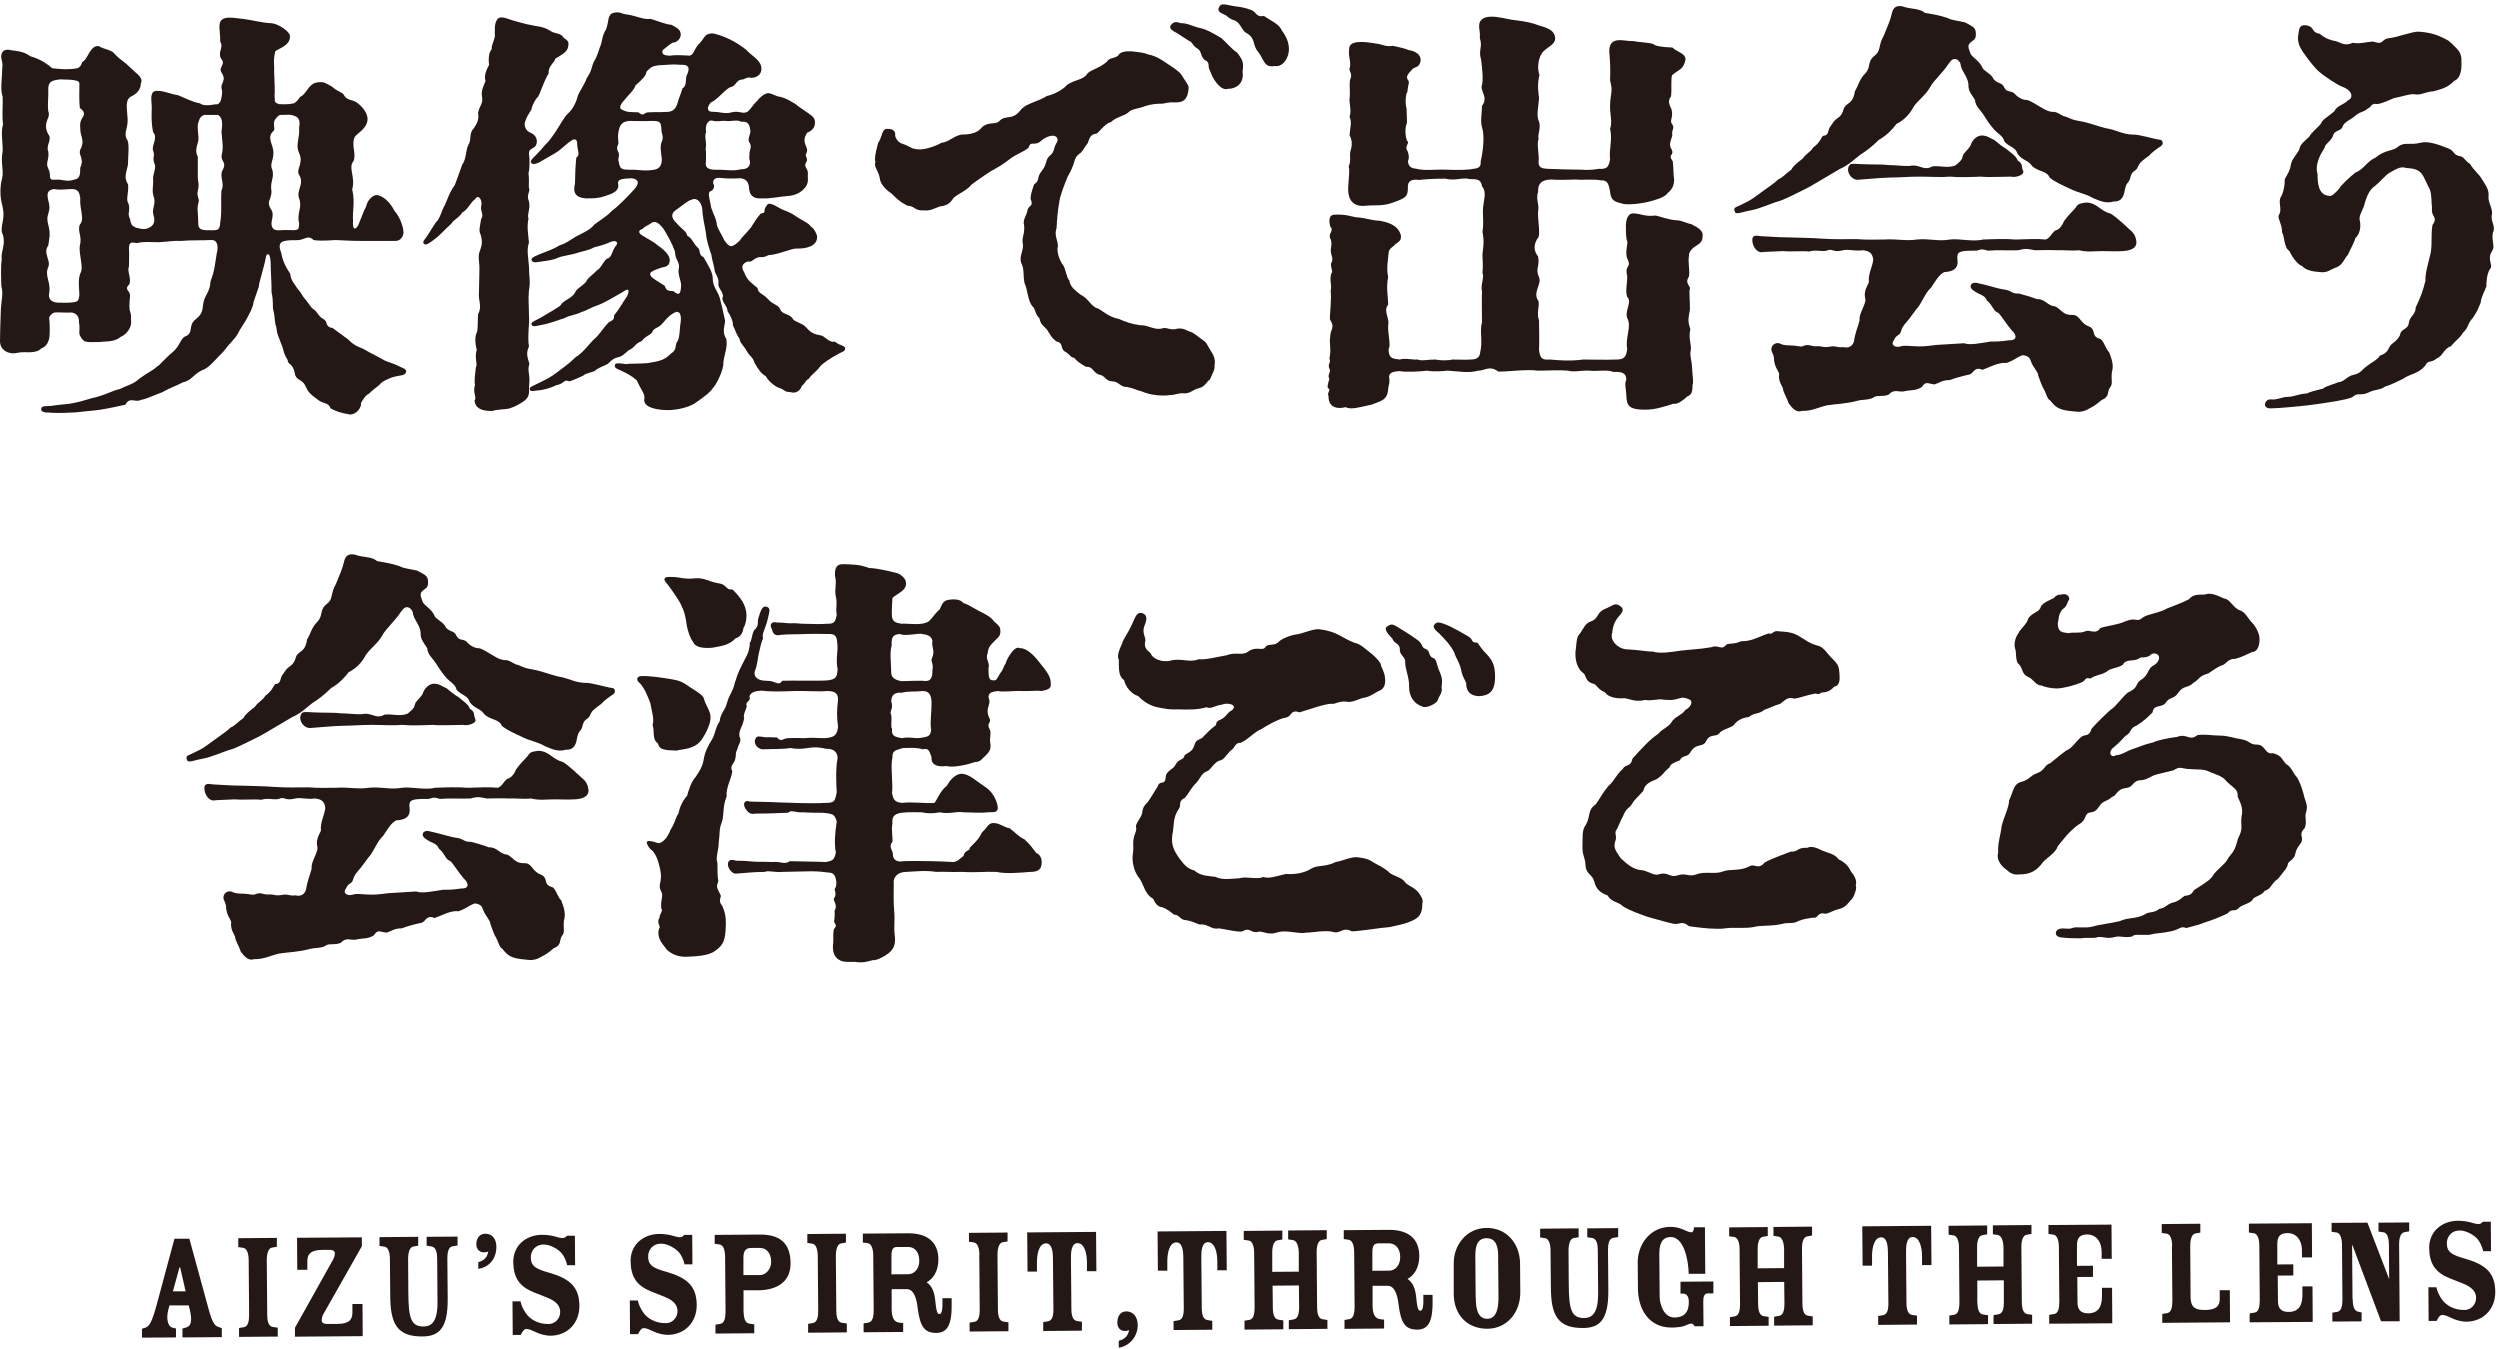 <svg viewBox="0 0 228 123" fill="none" xmlns="http://www.w3.org/2000/svg"><path d="M11.92 22.168C11.8 22.246 11.76 22.402 11.76 22.715C11.8 23.145 11.76 23.809 11.76 24.317C11.56 24.708 12 25.334 11.8 25.92C11.52 26.194 11.56 26.311 11.64 26.467C11.76 26.623 11.92 26.78 11.84 27.21C11.8 27.718 11.76 28.148 11.88 28.46C12 28.773 11.92 28.93 11.96 29.32C12 29.789 11.64 30.454 11 30.727C10.44 31.236 9.48 31.118 9.04 31.197C7.84 31.197 7.68 31.275 7.36 30.727C7.2 30.493 7.24 30.376 7.24 30.18C7.24 30.024 7.28 29.789 7.2 29.399C7.24 28.812 6.92 28.578 6.56 28.5C5.84 28.539 5.56 28.46 4.96 28.5C4.76 28.578 4.56 28.734 4.48 28.969C4.52 29.164 4.56 30.024 4.52 30.61C4.48 31.197 4.2 31.627 3.76 31.783C3.2 32.33 2.32 32.017 1.6 32.174C0.92 32.369 0 32.017 0 31.118C0 30.376 0.04 29.36 0.08 28.187C0.12 27.366 0.32 26.78 0.12 26.076C0.12 25.412 0.04 24.513 0.16 23.614C0.04 22.91 0.64 22.207 0.16 21.151C0.08 20.331 0.52 19.94 0.2 18.689C0.08 18.259 0.04 17.868 0.04 17.477C0.04 17.087 0.08 16.657 0.2 16.227C0.36 15.484 0.04 14.859 0.24 13.803C0.28 13.1 0.04 12.044 0.28 11.341C0.16 10.52 0.28 9.699 0.24 8.8C0 8.136 0.2 7.198 0.2 6.221C0.28 5.791 0.16 5.556 0.12 5.322C0.04 4.813 0.32 4.384 1 4.579C1.68 4.657 2.24 4.735 2.76 5.126C3.72 5.4 4.36 5.869 4.76 6.221C5.36 6.299 6.24 6.377 7.08 6.221C7.32 6.103 7.44 5.908 7.48 5.673C7.76 5.556 7.96 5.126 8.16 4.774C8.4 4.423 8.64 4.11 9.08 4.227C9.28 4.423 9.8 4.462 10.28 4.735C10.76 5.243 10.92 5.361 11.28 5.634C11.64 5.908 11.68 5.986 12.28 6.533C12.76 6.924 13.04 7.237 12.84 7.628C12.84 8.136 12.52 8.527 11.96 8.8C11.36 9.113 11.6 9.934 11.64 10.872C11.68 11.771 11.2 12.162 11.64 12.826C11.8 13.256 11.68 14.233 11.68 14.741C11.72 15.406 11.16 16.031 11.68 16.813C11.76 17.634 11.44 18.181 11.72 18.572C11.84 18.924 11.76 19.119 11.76 19.314C11.72 19.51 11.72 19.666 11.84 19.94C11.92 20.096 11.88 20.252 11.96 20.37C12 20.526 12.12 20.643 12.4 20.761C13 20.917 13.28 20.956 13.68 20.721C13.96 20.565 14.2 20.252 14 19.627C13.8 19.002 14.28 18.65 14 17.868C13.84 17.36 14 17.047 13.96 16.266C13.96 15.875 14.24 15.328 14.12 15.015C14 14.741 14 14.546 14 14.389C14.04 14.194 14.08 14.038 13.96 13.725C13.8 13.256 14.44 12.592 13.96 12.044C13.76 11.028 13.84 10.246 13.84 9.816C13.84 9.347 13.72 8.839 13.88 8.527C13.96 8.331 14.16 8.253 14.56 8.292C15.2 8.37 15.64 8.605 16.24 8.683C16.76 8.878 17.52 9.308 18.24 9.426C18.52 9.66 19 9.621 19.72 9.504C19.88 9.582 20.12 9.308 20.16 9.074C20.24 8.683 20.32 8.37 20.2 8.058C20.16 7.745 20.32 7.589 20.36 7.393C20.44 7.198 20.44 6.963 20.16 6.533C20.04 6.299 20.2 6.142 20.28 5.908C20.36 5.752 20.36 5.556 20.12 5.282C20 4.931 20.08 4.696 20.16 4.423C20.2 4.227 20.24 4.032 20.08 3.797C20.12 2.898 19.8 2.077 20.28 1.765C20.44 1.647 20.68 1.608 20.96 1.608C21.32 1.608 21.76 1.687 22.2 1.726C22.84 1.804 24.08 2.117 24.8 2.117C25.52 2.234 26.4 2.898 26.44 3.25C26.52 4.11 25.52 4.384 25.12 4.657C24.88 5.517 25.04 5.869 25 6.533C25.04 7.471 25.08 8.292 25.04 8.761C25.08 8.996 25.04 9.152 25.08 9.269C25.16 9.387 25.24 9.426 25.48 9.504C25.88 9.504 26.24 9.543 26.8 9.426C27.24 9.191 27.28 8.8 27.52 8.761C28.08 8.331 28.16 7.628 28.96 7.51C29.6 7.432 29.68 7.589 30.28 7.901C30.84 8.409 31.28 8.409 31.4 8.722C31.6 9.113 32.12 9.113 32.4 9.269C32.84 9.504 33.48 10.168 33.52 10.794C33.56 11.693 32.56 12.162 32.36 12.474C32 13.256 32.52 13.96 32.24 14.702C31.72 15.289 32.44 16.109 32.12 17.282C32.4 18.376 32.12 19.392 32.2 20.096C32.12 20.956 32.4 21.034 32.68 20.526L33.16 19.314L33.4 18.806C33.48 18.337 33.96 17.751 34.4 17.79C34.88 17.868 35.52 18.337 35.96 19.197C36.68 20.057 36.8 20.995 36.8 21.191C36.8 21.503 36.56 21.972 36.08 21.972H33.08C32.04 21.972 31.52 21.933 30.64 21.894C30.24 21.894 29.4 22.011 28.6 21.894C28.44 21.738 28.28 21.66 28.16 21.66C27.88 21.66 27.6 21.855 27.28 21.894C26.76 21.933 26.36 21.855 25.84 22.011C25.56 22.09 25.36 22.363 25.64 23.027C25.72 23.34 25.76 23.927 26.48 24.982C26.48 25.529 26.92 25.959 27.12 26.311C27.52 26.741 27.52 26.936 27.8 27.249C28.04 27.483 28.24 27.913 28.56 28.187C28.92 28.382 28.96 28.734 29.4 29.047C29.68 29.164 29.76 29.36 29.8 29.555C29.88 29.711 29.96 29.868 30.32 29.907L31.76 30.962C32.32 31.587 32.96 31.705 33.28 31.9C33.96 32.291 34.32 32.447 34.88 32.76C35.28 33.034 35.68 33.034 36.44 33.424C36.76 33.581 37.04 33.659 37.04 33.854C37.04 33.894 37.04 33.933 37 34.011C36.88 34.284 36.4 34.206 35.68 34.441C35.44 34.558 34.84 34.753 34.6 35.105C34.28 35.379 33.96 35.574 33.68 35.887C33.28 36.082 33.12 36.434 32.92 36.747C33 37.099 32.56 37.802 31.92 37.802C31.84 37.802 31.8 37.763 31.72 37.763C31.24 37.685 30.76 37.568 30.16 37.255C30.04 36.942 29.88 36.864 29.68 36.786C29.48 36.708 29.24 36.669 28.96 36.434C28.24 35.926 28.08 35.691 27.88 35.261C27.72 34.871 27.48 34.753 27.24 34.597C27.08 34.48 26.92 34.362 26.88 34.011C26.8 33.581 26.64 33.385 26.48 33.229C26.32 33.112 26.24 33.034 26.24 32.838C25.8 32.174 25.88 31.822 25.64 31.353C25.48 30.806 25.28 30.649 25.2 29.828C25 29.32 25.12 29.047 24.92 28.265C24.84 27.991 24.96 27.483 24.76 26.623C24.8 26.154 24.68 24.747 24.68 23.848C24.64 23.379 24.56 23.184 24.44 23.184C24.36 23.184 24.24 23.301 24.24 23.497C24.12 24.239 23.6 25.803 23.6 26.154L23.12 27.561C23.12 27.796 22.92 28.304 22.68 28.734C22.48 29.164 22.2 29.555 21.84 30.141C21.6 30.688 21.36 30.884 21 31.314C20.72 31.548 20.6 31.9 20 32.447C19.64 32.799 19 33.62 18.4 33.776C17.56 34.206 17.52 34.675 16.68 34.871C15.92 35.261 15.56 35.34 14.8 35.77C14.04 36.043 13.36 36.395 12.84 36.473C12.64 36.59 12.4 36.551 12.16 36.512C11.88 36.473 11.64 36.512 11.44 36.903C10.44 37.138 9.24 37.372 8.8 37.411L6.92 37.607C6.24 37.646 5.36 37.685 4.72 37.646C4.4 37.607 4.12 37.646 3.96 37.568C3.84 37.529 3.76 37.45 3.76 37.333C3.76 37.138 3.84 37.099 4 37.059C4.2 37.02 4.56 37.059 4.92 36.981C5.72 36.864 6.24 36.864 6.76 36.747C7.56 36.59 8.12 36.356 8.84 36.2C9.92 35.887 10.4 35.574 10.88 35.496C11.68 35.105 12.12 35.066 12.68 34.558C13.4 34.011 14.04 33.737 14.32 33.424C14.6 33.307 15 32.721 15.72 32.135C16.4 31.587 16.48 30.845 16.88 30.688C17.28 30.532 17.36 30.298 17.4 29.985C17.44 29.711 17.48 29.399 17.84 29.125C18.64 28.5 18.4 28.109 18.6 27.405C18.8 26.78 19.16 26.545 19.2 25.646C19.6 24.669 19.64 23.809 19.76 23.145C19.8 22.988 19.92 22.48 19.76 22.168C19.68 21.972 19.48 21.855 19.16 21.894C18.52 21.933 17.32 21.894 16.52 21.972C15.8 21.933 15.28 22.05 14.48 22.09C13.64 22.09 13.08 22.011 12.52 22.168C12.28 22.168 12.04 22.05 11.92 22.168ZM4.32 10.911C4.2 11.263 4.08 11.653 4.4 12.24C4.8 12.709 4.16 13.256 4.4 13.803C4.52 14.585 4.12 14.819 4.4 15.367C4.56 15.719 4.56 15.953 4.56 16.148C4.6 16.344 4.64 16.422 5.12 16.383C5.64 16.344 6.12 16.617 6.76 16.383C7.28 16.305 7.32 15.953 7.32 15.289C7.56 14.78 7.44 14.507 7.36 14.233C7.28 14.038 7.24 13.881 7.32 13.647C7.8 12.787 7.28 12.435 7.32 11.653C7.24 11.028 7.52 10.755 7.64 10.52C7.68 10.325 7.68 10.129 7.28 9.856C7.2 9.074 7.24 8.488 7.24 7.628C7.24 7.432 7.04 7.354 6.76 7.315C6.4 7.237 5.92 7.276 5.56 7.237C4.52 7.315 4.44 7.589 4.4 8.058C4.44 8.957 4.32 9.269 4.4 10.129C4.52 10.403 4.44 10.676 4.32 10.911ZM7.28 20.487C7.76 19.94 7.24 19.158 7.32 18.024C7.24 17.555 7.12 17.243 6.56 17.243C5.92 17.243 5.64 17.36 4.92 17.243C4.48 17.321 4.2 17.477 4.4 18.259C4.56 18.845 4.52 19.119 4.44 19.354C4.36 19.666 4.24 19.862 4.4 20.487C4.64 21.386 4.48 21.777 4.4 22.402C4.16 22.715 4.2 23.027 4.28 23.301C4.36 23.653 4.56 24.005 4.4 24.357C4.04 25.177 4.68 25.764 4.48 26.741C4.36 27.405 4.88 27.601 5.32 27.601C5.6 27.601 6.28 27.64 6.76 27.561C7.04 27.522 7.2 27.444 7.24 26.858C7.2 26.037 7.12 25.529 7.32 24.943C7.68 24.357 7.16 23.262 7.28 22.402C7.52 21.581 7.04 21.112 7.28 20.487ZM20.28 15.562C20.56 15.054 20.44 14.898 20.32 14.663C20.24 14.507 20.16 14.35 20.24 14.038C20.4 13.295 20.24 12.787 20.2 12.005C20.32 11.184 20.28 10.715 19.88 10.481H18.64C18.16 10.598 18.12 11.145 18.04 11.341C18 12.201 18.2 12.513 18.04 13.021C17.72 13.999 18.04 14.116 18.04 14.35V16.188C18.04 16.5 18.2 16.813 18.04 17.399C17.92 17.868 18.2 18.142 18.12 18.415C17.92 19.08 18.08 19.275 18.08 20.409C18.08 20.956 18.48 20.956 18.76 20.995C19.4 20.995 19.68 21.034 19.88 20.917C20.12 20.682 20.04 20.409 20.12 20.057C20.24 19.002 20.12 18.337 20.2 17.36C20.52 16.735 20 16.148 20.28 15.562ZM26.8 20.995C26.96 20.956 27.08 20.995 27.2 20.878C27.24 20.8 27.28 20.643 27.28 20.37C27.04 19.432 27.6 18.924 27.28 18.103C27 17.321 27.8 16.774 27.28 15.953C26.96 15.445 27.72 14.898 27.28 13.96C26.92 13.178 27.36 12.67 27.28 11.614C27.36 11.263 27.32 11.028 27.24 10.872C27.16 10.715 27.04 10.637 26.92 10.598C26.48 10.403 26.24 10.481 25.64 10.481C25.44 10.442 25.16 10.755 25.04 10.989C24.88 11.341 25.12 11.732 24.96 11.927C24.32 12.474 24.84 13.139 24.88 13.53C25.12 14.429 24.52 14.898 24.84 15.484C25.04 16.266 24.6 16.539 24.76 17.477C24.76 17.751 24.68 17.907 24.64 18.103C24.52 18.376 24.4 18.611 24.76 19.158C25 19.549 24.76 20.057 24.76 20.37C24.76 20.956 25.12 21.034 25.6 20.995C26.12 20.956 26.24 20.995 26.8 20.995Z" fill="#231815"/><path d="M43.28 36.502C43.52 36.307 43.08 35.76 43.32 35.134C43.24 34.782 43.32 34.157 43.4 33.493C43.6 33.219 43.24 32.711 43.48 31.89C43.32 31.304 43.28 30.639 43.52 30.248C43.6 29.819 43.56 28.998 43.6 28.646C44 27.942 43.6 27.434 43.68 26.653C43.68 26.066 43.72 25.441 43.72 24.698C43.76 23.838 43.52 23.408 43.8 22.783C43.92 22.392 44.04 22.119 43.84 21.415C43.64 21.024 43.76 20.751 43.88 19.969C44.2 19.539 43.72 19.304 43.92 18.601C43.92 18.132 43.6 17.702 43.32 18.171C42.92 18.445 42.68 19.109 42.16 19.383C41.76 19.969 41.44 19.969 41.16 20.399C40.6 20.907 40.04 21.532 39.6 21.845C39.08 22.236 38.88 22.353 38.72 22.275C38.64 22.236 38.6 22.158 38.6 22.119C38.6 21.923 38.84 21.728 39 21.454L39.72 20.321C40.2 19.852 40.16 19.422 40.6 18.64C40.8 18.21 41 17.506 41.48 16.881L42.16 15.005C42.56 14.497 42.44 13.637 42.76 13.129C43 12.738 42.76 12.152 43.2 11.722C43.44 11.331 43.72 10.979 43.6 10.275C43.76 9.572 44.08 9.455 43.96 8.829C43.84 8.243 44.16 7.735 44.28 7.383C44.16 7.031 44.24 6.562 44.6 5.937C44.56 5.585 44.52 4.843 44.84 4.491C44.8 4.022 45.24 3.475 45.12 3.006C45.16 2.81 45.04 2.185 45.36 1.755C45.64 1.403 46.16 1.677 46.8 1.872C47.24 1.989 48 2.224 48.52 2.302C48.92 2.419 49.48 2.38 50.12 2.771C50.6 3.123 51 2.966 51.32 3.318C51.4 3.553 51.92 3.631 51.84 4.061C51.84 4.686 51.36 4.921 50.64 5.351C50.64 5.624 49.96 6.054 50.04 6.68C49.48 7.657 49.32 8.438 49.04 8.868C48.84 8.986 48.48 9.728 48.48 9.963C48.16 10.471 48.04 10.666 47.92 11.018C47.72 11.448 47.96 11.956 48.4 12.113C49.12 12.425 49.04 13.168 48.76 13.402C48.36 13.676 48.24 13.637 48.24 14.028C48.32 14.497 48.32 15.357 48.2 15.787C48.28 16.451 48.2 16.842 48.24 17.116C48.4 17.506 47.96 17.741 48.24 18.366C48.4 19.031 48.04 19.578 48.2 19.93C48.04 20.712 48.16 21.22 48.24 22.119C48 22.861 48.2 23.526 48.24 24.307C48.24 25.324 48.4 25.558 48.24 26.496C48.16 27.278 48.24 27.825 48.24 28.685C48.32 29.428 48.08 30.639 48.24 31.616C48 32.125 48.04 32.437 48.28 33.18C48.08 33.805 48.32 34.079 48.28 34.782C48.2 35.76 48.4 36.072 47.84 36.541C47.52 36.776 47 37.089 46.48 37.245C46 37.362 45.32 37.323 44.92 37.479H44.76C43.96 37.479 43.32 37.245 43.28 36.502ZM58.76 36.424C58.84 35.877 58.52 35.681 58.08 34.704C57.64 34.274 57.08 34.001 56.56 33.766C56.32 33.649 56 33.571 56.08 33.297C56.12 33.102 56.32 33.141 56.56 33.141C56.8 33.141 57.08 33.258 57.28 33.18C58.08 33.141 58.88 33.18 59.36 33.063C60.04 32.945 60.6 32.867 61.2 32.242C61.76 31.89 61.56 31.46 61.72 31.226C62.04 30.835 61.96 29.975 62.08 29.349C62.16 28.685 61.96 28.294 61.56 28.49C61.08 28.724 60.84 28.998 60.48 29.428C60.04 29.975 59.64 29.858 59.48 30.288C59.4 30.522 58.92 30.6 58.52 31.108C57.92 31.343 57.92 31.616 57.52 31.851C57.24 31.929 56.96 32.398 56.48 32.555C55.84 32.672 55.68 32.984 55.44 33.18C55.12 33.375 54.64 33.493 54.32 33.766C54.16 33.962 53.52 33.962 53.16 34.274C52.68 34.47 52.44 34.626 51.92 34.782C51.36 34.548 51.56 34.978 50.72 35.134C50.36 35.33 49.64 35.564 49.08 35.603C48.68 35.642 48.32 35.76 48.32 35.486C48.32 35.291 48.48 35.252 48.8 35.095C49.68 34.665 50.2 34.431 50.8 33.962C51.4 33.493 51.84 33.219 52.52 32.555C53.08 32.242 53.64 31.499 54.08 31.03C54.76 30.444 54.8 30.17 55.52 29.389C55.8 29.232 56.04 29.193 56 28.763C56.44 28.255 56.76 27.63 57.2 27.004C57.44 26.418 57.36 26.223 56.76 26.653C56.24 26.965 55 27.669 54.64 27.786C53.84 28.06 53.4 28.372 53.04 28.451C52.56 28.724 51.88 28.763 51.52 28.998C51 29.154 50.28 29.467 49.44 29.623C49 29.701 48.6 29.858 48.48 29.623C48.36 29.389 48.84 29.232 49.12 29.076C49.64 28.802 49.88 28.607 50.4 28.333C50.88 27.982 51.04 28.021 51.24 27.669C51.72 27.239 52.12 27.2 52.44 26.692C52.56 26.34 53 26.183 53.44 25.715C53.6 25.324 54.08 25.05 54.44 24.659C54.84 24.425 54.84 24.112 55.32 23.604C55.8 23.526 55.76 23.018 56.12 22.47C56.48 22.119 56.2 21.806 55.56 22.119C55.12 22.314 54.56 22.47 54.2 22.549C53.72 22.822 53.2 22.9 52.8 23.018C52.16 23.252 51.24 23.33 50.84 23.526C50.64 23.643 50.08 23.76 49.72 23.799C48.92 23.917 48.6 24.034 48.48 23.721C48.4 23.487 48.88 23.33 49.44 23.096C49.92 22.9 50.44 22.744 51.08 22.353C51.48 22.275 52.08 21.845 52.28 21.728C52.64 21.454 53.84 21.024 54.16 20.516C54.6 20.164 55.4 19.695 55.76 19.265C56.36 18.835 57.24 17.936 57.84 17.272C58.36 16.686 58.24 16.334 57.6 16.256C56.8 16.295 56.36 16.334 56.36 16.686C56.56 17.467 55.76 17.702 55.12 17.897C54.56 18.093 54.12 18.093 53.44 18.093C52.44 18.015 52.24 17.546 52.44 16.725C52.44 16.138 52.48 15.044 52.56 14.38C52.96 14.106 52.64 13.715 52.64 13.129C52.64 12.621 52.36 12.66 52.12 12.816C51.72 13.051 51.32 13.52 50.72 13.911C50.36 14.145 49.68 14.497 49.24 14.77C49.04 14.888 48.6 15.083 48.44 14.849C48.32 14.653 48.6 14.419 48.84 14.184C49.16 13.871 49.64 13.324 49.72 13.207C49.92 13.051 50.24 12.66 50.68 11.995C51.12 11.331 51.44 10.706 51.76 10.393C52.16 10.041 52.52 9.455 52.68 8.79C52.88 8.243 53.28 7.774 53.52 7.11C54 6.406 53.92 6.171 54.16 5.624C54.52 5.077 54.64 4.413 54.76 4.178C54.92 3.865 54.88 3.279 55.28 2.654C55.56 1.95 55.36 1.325 55.96 1.168C56.12 1.129 56.2 1.129 56.32 1.129C56.64 1.129 56.76 1.286 57.2 1.325C57.88 1.403 58.76 1.833 59.32 1.716C60.12 1.95 60.68 2.224 61.24 2.263C61.92 2.615 62.04 2.771 62.08 3.084C62.12 3.475 61.8 3.865 61.32 3.905C60.88 4.178 60.76 4.334 60.44 4.569C60.32 4.96 60.56 5.077 61.16 5.077C61.52 4.999 62.32 5.038 62.88 5.077C63.32 4.999 63.24 4.491 63.84 3.905C64.28 3.435 64.24 3.084 64.92 3.045C65.24 3.045 66 3.318 66.56 3.592C67 3.787 67.76 4.295 68.04 4.53C68.52 5.077 69.4 5.468 69.44 6.211C69.48 6.914 68.8 7.188 68.32 7.07C68 7.07 67.92 7.266 67.56 7.266C67.16 7.344 67.08 7.852 66.68 7.93C66.24 8.009 65.4 9.142 64.84 9.337C64.44 9.767 64.44 10.236 65.04 10.197C65.72 10.197 66.12 10.432 66.76 10.236C67.44 10.08 67.72 10.432 68.16 10.197C68.48 9.963 68.64 9.572 69.04 9.22C69.36 8.79 69.88 8.399 70.2 8.517C70.56 8.595 70.76 8.79 71.16 8.829C71.88 9.025 72.12 9.259 72.56 9.494C72.76 9.689 73.16 9.924 73.76 10.354C74.12 10.627 74.36 10.745 74.32 11.292C74.28 11.839 73.76 12.034 73.6 12.113C73.4 12.503 73.24 12.738 73.52 13.363C73.8 13.95 73.32 13.989 73.56 14.38C73.76 14.809 73.2 14.849 73.56 15.396C73.76 15.709 73.64 15.904 73.68 16.373C73.72 17.076 72.92 17.78 72 17.858C71.04 17.936 70.24 18.132 69.52 18.093C68.6 18.171 68.36 17.702 68.32 17.194C68.28 16.451 67.92 16.334 67.56 16.256C66.8 16.295 66.36 16.295 65.56 16.217C65.24 16.217 65 16.373 65.04 16.725C65.24 16.998 65.04 17.389 64.8 17.428C64.56 17.585 64.64 17.819 64.8 18.601C64.88 19.265 65.16 19.5 65.36 20.321C65.32 20.712 65.92 21.532 66.04 21.884C66.52 22.588 66.72 22.666 67.48 21.923C67.68 21.571 68.4 20.985 68.68 20.438C68.96 20.047 69 19.891 69.4 19.461C69.96 19.422 69.52 19.226 69.92 18.757C70.08 18.366 70.64 18.718 71.12 18.992C71.52 19.226 71.96 19.265 72.6 19.734C73.04 20.047 73.8 20.36 73.92 20.633C74.2 20.79 74.48 21.259 74.52 21.571C74.56 22.509 73.4 22.705 72.6 22.666C72.08 22.705 71.28 23.096 70.32 23.252C69.96 23.213 69.88 23.487 69.4 23.448C68.8 23.408 68.6 23.995 68.24 23.838C67.6 24.034 67.6 24.425 67.88 24.855C68.16 25.636 68.6 25.832 69.08 26.262C69.16 26.809 69.6 26.77 70.04 27.278C70.52 27.825 71 27.786 71.16 28.216C71.32 28.685 72 28.607 72.28 29.037C72.4 29.349 73.12 29.428 73.48 29.819C73.84 30.209 74.08 30.444 74.72 30.561C75.2 30.6 75.24 30.952 75.92 31.187C76.16 31.069 76.28 31.304 76.48 31.382C76.88 31.538 77.08 31.616 77.08 31.773C77.08 32.047 76.8 32.086 76.52 32.242C75.72 32.672 75.08 33.102 74.8 33.414C74.44 33.923 74.04 34.118 73.76 34.548C73.48 34.665 73.44 34.939 73.12 35.212C73.04 35.525 72.64 35.955 72.08 35.76C71.52 35.76 71.56 35.525 71.04 35.369C70.76 35.291 70.12 34.822 69.84 34.313C69.4 34.04 69.2 33.766 68.8 33.063C68.68 32.594 68.4 32.516 68.12 32.047C67.8 31.46 67.48 31.304 67.44 30.874C67.16 30.522 67.04 30.053 66.84 29.662C66.88 29.389 66.64 28.763 66.36 28.411C66.32 27.864 65.88 27.63 65.88 27.161C66.12 26.77 65.44 26.262 65.52 25.871C65.6 25.245 65.16 25.011 65.16 24.542C65.08 24.073 64.92 23.643 64.88 23.252C64.72 22.783 64.4 21.806 64.4 21.376C64.24 20.36 64.08 19.891 64.04 18.992C63.92 18.288 63.44 18.015 63.08 18.21C62.72 18.288 62.12 18.835 61.6 19.187C61.2 19.461 61.2 19.891 61.68 20.321C62.16 20.907 62.6 21.063 62.68 21.493C63.2 21.806 63.16 22.119 63.6 22.549C63.96 22.822 63.64 23.213 64.16 23.448C64.56 24.151 65 24.816 65 25.363C65 26.183 65.44 26.496 65.64 27.161C65.8 27.786 65.96 28.411 66.08 29.037C66.28 29.506 65.72 30.092 66.24 30.913C66.4 31.773 65.96 32.437 65.96 33.336C65.84 34.04 65.32 35.095 65 35.408C64.8 35.76 64.12 36.268 63.32 36.815C62.72 37.167 61.72 37.401 60.92 37.401H60.76C59.48 37.362 58.68 37.01 58.76 36.424ZM59.64 15.484C60.08 15.406 60.32 15.171 60.36 14.624C60.36 14.155 60.12 13.412 60.36 12.904C60.56 12.435 60.32 12.24 60.32 11.771C60.28 11.106 60.2 11.028 59.4 11.028C58.64 11.067 58.08 11.028 57.36 11.028C56.76 11.106 56.52 11.341 56.4 12.044C56.32 12.552 56.4 12.709 56.4 13.021C56.4 13.295 56.12 13.412 56.4 13.881C56.56 14.272 56.28 14.467 56.44 14.78C56.52 15.562 56.92 15.445 57.48 15.484C58.2 15.445 58.68 15.64 59.64 15.484ZM59.12 10.246C59.84 10.207 60.2 10.246 60.64 10.207C61.36 10.246 61.6 9.934 61.76 9.504C61.88 8.995 62.12 8.526 62.24 8.057C62.72 7.784 62.44 7.119 62.68 6.768C62.96 6.103 62.76 5.869 62 5.908C61.2 5.829 60.72 5.947 60.12 5.947C59.56 6.025 59.4 6.064 58.96 6.533C58.92 6.963 58.44 7.354 57.96 7.784C57.84 8.214 57.28 8.683 56.92 9.152C56.52 9.582 56.44 9.934 56.76 10.012C57.2 10.285 57.68 10.207 58.24 10.246C58.4 10.403 58.52 10.442 58.6 10.442C58.76 10.442 58.84 10.246 59.12 10.246ZM62.12 25.998C62.12 25.646 61.76 24.904 61.92 24.434C62 23.848 61.56 23.692 61.56 22.949C61.32 22.246 60.92 21.542 60.52 20.878C60.12 20.369 59.8 20.096 59.4 20.33C59.2 20.526 58.84 20.604 58.6 20.878C58.08 21.034 58.28 21.347 58.76 21.581C59.04 21.777 59.64 22.05 59.96 22.363C60.8 22.91 61.08 23.418 61.08 23.692C61.08 24.122 60.92 24.317 60.36 24.395C60.04 24.513 59.72 24.591 59.36 24.825C59.08 25.216 59.76 25.49 60.64 26.076C60.72 26.506 61 26.545 61.4 26.545C62 27.053 62.08 26.741 62.12 25.998ZM67.52 15.445C68.04 15.445 68.44 15.288 68.4 14.702C68.28 14.428 68.36 14.311 68.36 13.881C68.36 13.725 68.6 13.373 68.36 13.021C68.16 12.709 68.36 12.435 68.44 12.044C68.4 11.38 68.24 11.028 67.6 11.106C67.24 10.872 66.64 11.106 66.2 11.028C65.6 10.989 65.44 11.145 64.92 10.989C64.56 10.95 64.28 11.419 64.4 12.044C64.2 12.474 64.48 12.904 64.36 13.529C64.4 13.92 64.4 14.741 64.36 14.976C64.4 15.367 64.72 15.484 65.36 15.484C66.04 15.445 66.84 15.64 67.52 15.445Z" fill="#231815"/><path d="M104.08 35.682C103.56 35.564 103.44 35.408 102.76 35.291C102.12 35.291 102.04 34.783 101.44 34.783C100.76 34.744 100.84 34.236 100.2 34.157C99.6 33.884 99.68 33.415 99.04 33.454C98.48 33.141 98.24 32.946 97.96 32.633C97.6 32.594 97.6 32.32 97.16 32.086C96.64 31.812 97.04 31.265 96.36 31.148C95.88 30.796 95.84 30.601 95.48 30.053C95.12 29.662 94.92 29.623 94.8 29.037C94.36 28.568 94.48 28.334 94.24 28.021C93.72 27.552 93.72 26.34 93.44 25.832C93.28 25.05 93.44 24.62 93.16 24.034C92.88 23.409 93.4 22.822 93.28 22.236C93.16 21.611 93.48 21.376 93.4 20.555C93.24 20.008 93.64 19.695 93.72 19.109C93.84 18.718 94.28 18.836 94 18.171C93.96 17.937 94.08 17.428 94.32 16.803C94.88 16.451 94.48 16.217 95.04 15.552C95.52 14.927 95.32 14.575 95.72 14.223C96.2 13.833 96.04 13.637 96.32 13.09C96.52 12.855 96.52 12.464 96.12 12.386C95.64 12.308 95.04 12.738 94.88 12.895C94.32 13.364 94 12.777 93.8 13.481C93.32 13.872 92.6 14.106 92.16 14.458C91.4 15.044 91.04 15.24 90.4 15.591C89.84 15.943 89.08 16.49 88.64 16.803C88.12 17.428 87.44 17.624 86.96 18.054C86.64 18.562 86.36 18.757 85.68 18.836C85 19.109 84.8 19.226 84.24 19.187C83.36 19.226 83.48 18.797 82.76 18.757C82.04 18.406 81.68 18.015 81.32 17.663C81.08 17.507 80.28 16.92 80.24 16.256C80.12 15.63 79.8 15.357 79.8 14.966C79.8 14.927 79.8 14.849 79.84 14.771C79.8 14.692 79.8 14.614 79.8 14.497C79.8 14.106 79.96 13.52 80.08 13.051C80.48 12.504 80.4 11.644 81 11.761C81.4 11.722 81.68 11.995 81.64 12.269C81.6 12.504 81.88 12.973 82.24 13.09C82.96 13.324 83.2 13.598 83.4 13.559C84 13.793 85.2 13.403 85.88 13.012C86.56 12.973 87.04 12.308 87.8 12.269C88.4 12.269 89.16 12.152 89.56 11.605C90.16 11.057 90.76 11.409 91.12 11.057C91.76 10.393 92.28 11.057 93.08 10.041C93.56 9.416 94.64 9.299 95.48 8.751C95.96 8.673 96.96 8.204 97.32 7.735C98.08 7.227 98.8 7.305 99.16 6.719C99.52 6.328 100.24 6.25 100.96 5.624C101.16 5.195 101.88 5.351 102.04 4.96C102.24 4.765 102.52 4.647 103.24 4.686C103.8 4.765 104.24 4.765 104.68 4.96C105.36 5.077 105.92 5.429 106.36 5.742C107 6.172 107.52 6.484 107.76 6.836C108.12 7.462 108.44 7.735 108.4 8.087C108.32 9.064 107.92 9.377 107.16 9.338C106.56 9.299 106.32 9.416 106.04 9.455C105.48 9.455 105.04 9.494 104.52 9.65C103.84 9.924 103.16 9.924 102.88 10.276C102.48 10.588 101.72 10.706 101.32 11.136C100.76 11.253 100.24 12.074 100 12.191C99.52 12.23 99.4 12.464 99.2 13.051C98.92 13.403 98.68 13.911 98.48 13.989C98 14.341 98.04 14.614 97.88 15.044C97.68 15.591 97.56 15.748 97.36 16.139C97.12 16.725 96.64 17.898 96.6 18.484C96.48 19.07 96.4 19.969 96.36 20.79C96.12 21.454 96.48 21.923 96.48 22.431C96.36 22.94 96.56 23.526 96.84 24.034C97.2 24.347 97.24 25.363 97.52 25.558C97.6 26.184 98.08 26.496 98.56 26.887C99.28 27.2 99.52 28.021 100.16 28.138C100.56 28.373 101.24 28.959 102 29.076C102.76 29.389 103.16 29.545 104 29.662C104.72 29.623 105.32 30.171 106.04 29.936C106.44 29.819 106.72 30.171 107.36 29.975C108 29.897 108.12 30.131 108.64 30.288C108.76 30.288 109.4 30.796 109.72 31.03C110.08 31.265 110.08 31.46 110.48 32.086C110.8 32.555 110.84 32.985 110.76 33.376C110.84 33.688 110.48 34.236 110.36 34.587C110.04 34.822 109.88 35.291 109.32 35.408C108.72 35.564 108.6 35.877 108 35.877C107.56 35.799 107.2 36.033 106.68 36.033C106.48 36.072 106.28 36.072 106.04 36.072C105.52 36.072 104.84 35.994 104.08 35.682ZM110.6 7.041L110.32 6.377C110.12 6.103 110.4 5.673 109.88 5.478C109.44 5.126 109.64 4.696 109.2 4.423C108.68 4.11 108.84 3.875 108.36 3.68L107.4 3.055C107.08 2.859 106.52 2.664 106.8 2.273C107.16 1.804 107.52 2.117 107.76 2.117C108.36 2.117 108.8 2.429 109.56 2.586C109.96 2.664 110.64 3.015 111.4 3.485C111.92 3.954 112.36 4.501 112.8 4.774C113.36 5.478 113.44 5.712 113.32 6.533C113.48 7.51 112.84 8.097 112 8.097C111.44 8.292 110.92 7.589 110.6 7.041ZM114.75 4.735C114.19 4.11 114.55 3.563 113.75 3.055C113.27 2.859 113.19 2.195 112.71 1.921C112.27 1.765 112.03 1.608 111.83 1.413C111.35 1.178 110.95 1.061 111.19 0.631C111.31 0.436 111.39 0.397 111.59 0.397C111.83 0.397 112.19 0.514 112.75 0.592C113.07 0.631 113.51 0.67 114.19 0.944C114.55 1.1 114.59 1.608 115.27 1.452C115.87 1.882 116.63 2.156 116.91 2.781C117.27 3.289 117.55 3.797 117.55 4.501C117.55 5.204 117.07 6.142 116.23 6.025C115.27 6.181 115.31 5.478 114.75 4.735Z" fill="#231815"/><path d="M148.32 36.111C148.32 35.525 148.12 35.056 148.32 34.626C148.32 34.001 147.88 33.883 147.12 33.923C146.68 33.688 145.64 33.883 144.96 33.805C144.2 33.766 143.52 33.962 143 33.805C142.12 33.727 141.24 33.805 140.24 33.805C139.24 33.649 137.4 33.923 136.64 33.883C135.84 33.297 135.44 33.805 134.8 33.805C134 34.04 133.16 33.883 132.04 33.805C131.56 33.844 130.8 33.923 130.16 33.805C129.52 33.883 128.2 33.962 127.64 33.844C127.08 33.883 126.72 33.962 126.68 34.352C126.8 34.978 126.6 35.134 126.6 35.564C126.48 36.502 126 36.541 125.12 36.893C124.04 37.128 123.2 37.401 122.72 37.128C122.2 37.284 121.16 37.323 121.16 36.151C121.16 36.072 121.12 36.033 121.12 35.994C121.12 35.721 121.32 35.603 121.2 35.447C121.12 35.447 121.08 35.369 121.08 35.252C121.08 35.095 121.16 34.822 121.24 34.548C121 34.196 121.44 33.923 121.24 33.61C121.04 33.219 121.44 33.024 121.24 32.711C121.44 31.851 121.2 31.343 121.32 30.678C121.32 30.014 121.8 29.897 121.28 29.115C121.28 28.646 121.44 27.356 121.36 26.535C121.48 25.871 121.24 25.715 121.4 24.972C121.64 24.737 121.32 24.464 121.4 23.995C121.72 23.526 121.24 23.252 121.4 22.509C121.48 22.158 121.4 21.884 121.28 21.65C121.2 21.22 121.68 20.985 121.32 20.672C121.24 20.36 121.08 19.578 121.72 19.578C122.72 19.539 123.04 19.695 123.64 19.812C124.56 19.852 125.08 20.125 125.8 20.125C126.4 20.242 127.48 20.438 127.76 21.454C127.8 21.884 127.68 22.001 127.24 22.275C127.12 22.509 126.64 22.627 126.64 23.096C126.56 23.917 126.44 24.542 126.6 25.245C126.4 26.262 126.6 27.043 126.6 27.786C126.12 28.372 126.76 28.998 126.6 29.662C126.56 30.522 126.88 31.499 126.64 31.812C126.64 32.711 127 32.711 127.68 32.789C128.08 32.633 128.88 32.828 129.28 32.789C129.76 32.945 130.08 32.789 130.88 32.789C131.32 32.867 131.92 32.906 132.48 32.789C133.08 32.789 133.64 32.828 134.08 32.789C134.52 32.789 134.96 32.711 135 32.086C135.24 31.148 134.92 30.053 135.16 29.428C135.16 28.451 135.12 27.512 135.16 26.574C135 26.027 135.4 25.245 135.2 24.894C135.28 24.073 135.2 23.878 135.2 23.174C135.24 22.744 135.4 22.079 135.2 21.142C135.32 20.477 135.24 19.93 135.24 19.148C135.28 18.288 135.64 17.546 135.16 16.998C135.08 16.334 134.68 16.334 134.04 16.334C133.4 16.138 132.8 16.529 131.8 16.295C130.84 16.295 130.08 16.334 129.4 16.412C128.68 16.295 128.36 16.568 128.4 17.116C128.4 17.936 128.2 18.054 127.12 18.445C126.12 18.835 125.48 18.679 124.64 18.757C123.44 18.914 122.88 18.288 122.96 16.998C123 16.138 123.12 15.552 123 15.2C123.28 14.497 123 14.223 123.2 13.637C123.32 13.246 123.32 12.738 123.08 12.347C123.12 11.683 123.32 11.096 123.08 10.666C123.28 10.002 123.04 9.533 123.08 8.986C123.16 8.282 123.04 7.891 123.12 7.305C123.44 6.601 122.92 6.562 123.12 6.093C123.2 5.468 122.96 5.194 123.04 4.53C123 3.67 124.2 3.748 125.56 3.983C126.12 4.061 126.4 4.295 127.04 4.178C127.56 4.295 128.12 4.413 128.48 4.569C129.04 4.647 129.6 4.96 129.56 5.507C129.48 6.25 128.88 6.093 128.76 6.367C128.16 6.992 128.32 7.07 128.4 7.305C128.6 7.461 128.4 7.696 128.36 8.36C128.16 8.595 128.16 9.611 128.28 9.885L128.32 11.175C128.04 11.839 128.24 12.738 128.36 12.894C128.6 13.012 128.04 13.363 128.36 13.754C128.52 14.184 128.52 14.419 128.4 14.731C128.48 15.278 128.8 15.357 129.2 15.396C129.88 15.591 130.92 15.435 131.92 15.474C132.88 15.513 133.84 15.513 134.36 15.396C134.84 15.357 135.08 15.239 135.04 14.692C135.24 13.911 135.4 12.503 135.2 11.761C134.96 11.096 135.16 10.315 135.16 9.65C135.72 8.947 135.08 8.36 135.12 7.891C135.32 7.305 135.16 6.132 135.08 5.468C134.8 4.53 135.24 4.334 134.96 3.475C135.04 2.81 134.68 2.224 135.12 1.794C135.32 1.598 135.64 1.52 136.04 1.52C136.64 1.52 137.4 1.716 137.84 1.794C138.56 1.911 139.12 1.911 140.08 2.224C140.64 2.458 141.6 2.537 141.8 3.279C142 3.983 141.24 4.217 140.8 4.647C140.2 5.233 140.2 6.367 140.4 6.836C140.16 7.774 140.32 8.517 140.36 8.947C140.32 9.689 140.08 10.549 140.36 11.096C140.56 11.683 140.2 12.269 140.32 12.699C140.12 13.051 140.4 14.301 140.32 14.692C140.28 15.318 140.64 15.357 141.12 15.396C141.76 15.435 143.68 15.474 144.16 15.474C144.76 15.513 145.04 15.513 145.84 15.396C146.52 15.435 146.72 15.278 146.84 14.497C146.72 13.715 147.08 12.66 146.84 11.761C147.08 11.096 146.8 10.393 146.84 9.572C146.88 8.438 147.12 8.36 146.84 7.344C146.88 6.328 146.84 5.507 146.76 4.647C146.8 3.201 148.12 3.787 148.96 3.748C149.52 3.865 150.36 3.865 150.8 4.022C150.96 4.217 151.64 4.295 152.52 4.334C152.96 4.764 153.72 4.843 153.72 5.429C153.52 6.367 153.16 6.289 152.52 6.836C152.36 6.992 152.48 7.969 152.4 8.79C152.04 9.22 152.28 9.611 152.44 9.963C152.64 10.666 152.24 11.018 152.48 11.292C152.8 11.722 152.4 11.839 152.52 12.308C152.4 12.894 152.12 13.129 152.48 13.676C152.56 13.911 152.52 13.989 152.44 14.106C152.36 14.223 152.28 14.301 152.56 14.731C152.64 15.474 152.6 15.943 152.68 16.334C152.68 16.959 152.48 17.272 152.12 17.585C151.8 18.015 151.12 18.171 150.64 18.327C149.68 18.601 148.32 18.718 147.92 18.562C147.32 18.405 146.92 18.327 146.84 17.506C146.72 16.764 146.6 16.412 146 16.451C145.28 16.295 144.28 16.451 143.76 16.373C142.8 16.412 142.08 16.412 141.48 16.373C140.56 16.373 140.24 16.803 140.28 17.467C140.04 18.171 140.4 18.64 140.28 19.226C140.2 19.812 140.48 21.18 140.32 21.61C139.76 22.353 139.92 22.939 140.28 23.408C140.44 24.307 140 24.503 140.36 25.285C140.64 25.91 139.72 26.692 140.32 27.473C140.4 27.982 140.12 28.568 140.36 29.232C140.36 30.209 140.4 31.069 140.36 31.89C140.44 32.789 140.76 32.828 141.36 32.789C142.24 32.867 143.24 32.945 144.4 32.789C145 32.789 146.56 32.828 147.4 32.789C148.04 32.789 148.32 32.633 148.4 31.812C148.2 30.757 148.84 29.779 148.4 28.998C148.16 28.333 148.88 27.512 148.4 27.082C148.2 26.535 148.44 25.636 148.4 25.167C148.28 24.698 148.36 24.503 148.44 24.346C148.56 24.19 148.64 24.034 148.4 23.565C148.16 22.9 148.56 22.079 148.36 21.923C148.28 21.454 148.28 21.063 148.28 20.594C148.28 20.164 148.4 19.422 149 19.461C149.72 19.5 150 19.773 151 19.656C151.52 19.773 152.04 20.008 152.84 20.086C153.4 20.086 153.76 20.36 154.24 20.438C154.56 20.633 155.08 20.79 155.28 21.298V21.532C155.28 22.197 154.84 22.275 154.44 22.588C154.2 22.783 154 23.096 154.04 23.291C153.92 23.878 154.12 24.581 154.04 25.206C153.56 25.91 154.32 26.105 154.08 26.457C154.08 27.317 154.12 27.434 154.12 28.255C153.96 29.076 153.92 29.349 154.16 30.014C153.96 30.913 154.28 31.382 154.2 31.929C154.08 32.437 154.28 32.75 154.32 33.571C154.36 34.431 154.48 34.861 154.36 35.095C154.36 35.994 154.16 35.994 153.84 36.19C153.64 36.385 153 36.932 152.64 36.815C151.64 37.128 150.92 37.362 150.04 37.362H149.84C148.68 37.323 148.36 37.089 148.32 36.111Z" fill="#231815"/><path d="M158.16 19.119C158.16 18.884 158.48 18.845 158.76 18.689C159.24 18.454 159.52 18.337 159.96 18.024L161.04 17.242C161.4 16.969 161.8 16.734 162.2 16.343C162.6 16.187 162.8 15.874 163.36 15.484C163.52 15.171 163.84 14.897 164.4 14.467C164.76 13.959 165.12 13.881 165.36 13.451C165.96 13.021 166.04 12.669 166.24 12.396C166.92 12.318 166.56 11.927 167.04 11.38C167.52 10.559 167.88 10.911 168.16 9.894C168.36 9.347 169 9.543 169.16 8.331C169.52 7.745 169.56 7.236 170.12 6.689C170.68 6.064 170.24 5.634 171 5.048C171.56 4.618 171.28 4.149 171.8 3.25C172.2 2.273 172.4 1.843 172.56 1.139C172.68 0.67 172.96 0.553 173.24 0.553C173.48 0.553 173.68 0.631 173.8 0.67C174.4 0.826 175.12 0.787 175.56 1.178C176.04 1.256 176.84 1.374 177.64 1.647C177.96 1.843 178.52 1.882 179.2 2.038C180 2.468 180.2 2.507 180.2 3.132C180.2 3.68 179.92 3.641 179.68 3.914C179.32 4.188 179.68 4.696 179.72 4.93C179.96 5.282 180.56 5.595 180.8 6.181C180.88 6.416 181.48 6.689 181.72 7.041C182 7.666 182.6 7.471 182.76 7.94C183.08 8.487 183.24 8.214 183.68 8.487C183.96 8.839 184.44 9.113 184.76 9.113C185.04 9.113 185.4 9.347 185.92 9.66C186.16 9.777 186.64 10.168 187.2 10.207C187.6 10.129 188.08 10.637 188.4 10.637C188.92 10.871 189.12 10.95 189.6 11.028C190.52 11.184 191.12 11.458 192.04 11.692C193.08 11.849 193.48 12.239 194.52 12.278C195.08 12.239 196.36 12.669 197 12.748C197.16 12.748 197.24 12.904 197.24 13.06C197.24 13.138 197.2 13.217 197.12 13.295C196.52 13.686 196.16 13.998 196 14.194C195.36 14.663 195.16 14.78 194.96 15.249C194.8 15.64 194.48 15.523 194.32 16.07C194.16 16.812 193.96 16.5 193.8 17.242C193.72 17.672 193.64 18.415 192.76 18.376C192 18.61 191.4 18.259 190.88 18.063C190.24 17.672 189.56 17.594 188.84 17.242C188 16.852 187.32 16.539 186.92 16.187C186.68 15.562 185.88 15.679 185.32 15.132C184.96 14.585 184.48 14.663 184 14.037C183.84 13.412 183.28 13.451 182.8 12.904C182.68 12.357 182.2 12.239 181.76 11.692C181.36 11.223 181.16 10.871 180.88 10.441C180.6 10.012 180.16 9.699 180.12 9.113C179.88 8.683 179.48 8.37 179.52 7.666C179.44 6.924 178.84 6.455 178.8 5.829C178.72 5.556 178.32 5.126 177.92 5.556C177.64 5.868 177.48 6.22 176.96 6.767C176.48 7.354 176.28 7.471 175.96 8.057C175.6 8.683 174.92 9.152 174.52 9.738C174.2 10.363 173.68 10.95 172.96 11.301C172.64 11.731 172.08 12.357 171.36 12.748C170.68 13.412 170.32 13.686 169.6 14.155C169.2 14.467 168.6 15.054 167.8 15.405L165.88 16.539C165.48 16.773 164.84 17.164 164.24 17.438C163.56 17.751 162.68 18.259 162 18.415C161.32 18.65 160.4 19.04 159.8 19.158C158.92 19.314 158.36 19.588 158.24 19.353C158.2 19.236 158.16 19.158 158.16 19.119ZM189.12 37.518C187.8 37.401 187.52 37.206 186.96 36.502C186.72 36.424 186.6 35.838 186.4 35.486C186.24 35.291 185.96 34.431 185.88 34.235C185.92 33.962 185.44 33.571 185.2 32.906C185.12 32.554 184.76 32.398 184.44 32.398C183.84 32.633 183.76 32.828 183 33.102C182.24 33.023 181.48 33.492 180.8 33.727C180.04 33.375 179.96 34.118 179.6 34.157C178.72 34.352 178.36 34.47 177.8 34.665C177.12 34.665 176.92 34.9 176.44 35.056C175.84 35.017 175.64 34.704 175.28 35.291C174.72 35.642 174.32 35.564 173.88 35.642C173.12 35.877 172.84 35.369 172.24 35.994C171.64 36.228 171.12 35.994 170.84 36.268C170.4 36.502 169.88 36.424 169.44 36.541C168.24 36.854 167.56 36.815 166.6 36.971C165.64 37.206 165.32 37.479 164.28 37.479C164.24 37.518 164.16 37.518 164.08 37.518C163.8 37.518 163.48 37.284 163.12 36.776C162.96 36.228 162.64 35.838 162.6 35.408C162.48 35.095 162.24 34.861 162.24 34.274C162.36 33.922 161.92 33.727 161.8 32.906C161.8 32.164 161.48 32.164 161.56 31.734C161.64 31.382 162.04 31.186 162.36 31.343C162.56 31.46 162.88 31.499 163.2 31.499C163.92 31.499 164.32 31.695 164.48 31.538C165.04 31.343 165.12 31.616 165.72 31.577C166.16 31.538 166.24 31.734 166.88 31.616C167.48 31.499 167.48 31.734 168.12 31.655C168.4 31.734 168.88 31.734 169.08 31.147C169.2 30.287 169.44 29.858 169.6 29.193C169.48 28.685 170.2 27.708 170.12 27.278C170 26.77 170.08 26.457 170.44 25.753C170.36 24.972 170.76 24.385 170.84 23.682C170.76 23.056 170.48 22.9 169.92 22.822C169 22.939 168.6 22.666 167.92 22.861C167.16 23.017 167.08 22.627 166.6 22.861C166.04 22.978 165.64 22.744 165 22.939C164.28 22.861 163.4 22.978 162.6 22.9L160.84 22.978C160.28 23.135 159.92 22.548 159.84 22.157C159.76 21.689 159.8 21.376 160.52 21.532C161.44 21.571 162.16 21.649 163.08 21.649C164.16 21.689 165.2 21.689 166.2 21.767C167.28 21.845 168.44 21.806 169.32 21.806C170.28 21.884 170.84 21.845 171.8 21.845C173 21.767 173.8 22.001 174.8 21.845C175.96 21.728 176.72 22.04 177.84 21.845C178.6 21.728 179.96 22.079 180.84 21.845C181.8 21.806 182.92 21.767 183.84 21.845C184.96 21.806 185.84 21.767 186.56 21.845C186.96 21.728 187.04 21.337 187.44 21.024C187.84 20.946 188.12 20.477 188.24 20.164C188.68 19.539 189.12 19.187 189.32 18.913C189.52 18.562 189.72 18.562 190.16 18.483C190.44 18.444 190.88 18.523 191.36 18.874C191.76 19.148 191.96 19.343 192.52 19.5C193.2 19.93 194.04 20.79 194.28 20.985C194.64 21.259 194.8 21.649 194.84 22.04C194.88 22.705 194.2 22.861 193.6 22.9C192.92 22.939 192.32 22.9 191.76 22.9C190.88 22.9 190.44 23.017 189.6 22.822C188.96 22.9 188 22.783 187.6 22.822C186.72 22.783 186.32 22.822 185.56 22.822C185 22.705 184.76 22.627 184.08 22.822C183.28 22.861 182.16 22.783 181.28 22.861C180.52 22.587 180.52 22.9 180.12 22.861C178.68 22.861 178.44 22.939 178.52 23.682C178.64 24.581 178 24.776 177.32 24.815C176.84 25.05 176.56 25.558 176.12 26.223C175.52 26.77 175.28 27.669 174.76 28.216L174.12 29.076C173.72 29.584 173.52 29.701 173.36 30.248C173.24 30.639 172.96 30.483 172.72 31.03C172.4 31.421 172.8 31.773 173.4 31.577C173.6 31.499 174.08 31.538 174.64 31.577C175.2 31.616 175.72 31.577 176.56 31.46L179.12 31.304C179.68 31.499 180.56 31.304 181.56 31.147C182.2 31.147 182.4 31.147 183.24 31.03C183.88 31.069 184.04 30.639 183.44 30.092C183.04 29.623 182.44 28.685 182.24 28.529C181.76 28.372 181.8 27.903 181.2 27.395C180.96 26.848 180.6 26.965 179.92 26.457C179.52 26.144 179.76 25.714 180.24 25.793C180.64 25.871 181.08 25.988 181.52 26.105C182.12 26.262 182.48 26.379 182.88 26.418C183.52 26.535 183.48 26.809 184.12 26.77C184.4 26.848 185.16 27.043 185.76 27.278C186.52 27.239 186.72 27.903 187.44 27.942C188 28.216 188.12 28.763 189.04 28.724C189.68 28.724 189.72 29.467 190.44 29.74C191.28 30.053 190.6 30.678 191.56 30.913C191.88 31.108 192.04 31.851 192.36 32.124C192.48 32.515 192.84 33.219 192.6 33.962C192.52 34.743 192.72 34.978 192.44 35.33C192.12 35.72 192.48 36.15 191.64 36.502C191.2 36.893 190.88 37.088 190.56 37.245C190.2 37.479 189.84 37.557 189.56 37.557C189.4 37.557 189.24 37.518 189.12 37.518ZM168.72 15.015C168.84 14.897 169.16 14.936 169.92 14.976C170.84 15.015 171.72 14.976 172.24 15.054C172.84 15.054 173.72 15.171 174.16 15.132C175.12 14.936 175.4 15.64 176.24 15.171C177 15.093 177.6 15.366 178.32 15.093C178.6 14.858 178.96 14.624 179 14.233C179.08 13.92 179.52 13.647 179.72 13.256C179.84 12.787 180.32 12.318 180.8 12.357C181.32 12.396 181.44 12.591 181.76 12.709C182 12.787 182.28 13.178 182.96 13.568C183.16 13.764 183.92 14.233 184 14.624C184.52 14.976 184.32 15.093 184.48 15.523C184.76 15.953 183.8 16.226 183.4 16.109C182.68 16.109 181.32 16.187 180.64 16.109C179.68 16.148 178.64 16.187 177.84 16.109C177.04 16.187 176.04 16.109 175.04 16.109C174.12 16.109 173.24 16.187 172.52 16.187C171.2 16.226 170.8 16.304 169.6 16.383C168.8 16.539 168.24 15.484 168.72 15.015Z" fill="#231815"/><path d="M206.56 36.893C206.56 36.659 206.8 36.385 207.12 36.424C207.64 36.502 208.12 36.19 208.68 36.19C209.2 36.19 209.48 35.955 210.4 35.877C210.6 35.76 211.32 35.564 211.84 35.447C212.28 35.134 212.84 35.056 213.24 34.861C213.76 34.861 214.04 34.313 214.6 34.196C215.36 34.04 215.4 33.688 215.88 33.375C216.2 33.102 216.92 32.75 217.04 32.437C217.92 32.125 217.72 31.773 218.12 31.382C218.32 31.226 218.68 30.991 218.88 30.561C218.96 29.936 219.6 30.092 219.68 29.467C219.76 28.802 220.28 28.802 220.32 28.021C220.8 27.004 220.96 26.574 221.2 25.597C221.16 24.933 221.48 23.917 221.68 23.057C221.84 22.041 221.68 21.571 221.84 20.516C222.4 19.773 221.68 19.812 221.8 18.953C221.72 18.366 221.8 17.858 221.6 17.272C221.28 16.686 221.12 16.217 220.88 15.865C220.56 15.474 220.16 15.357 219.44 15.318C218.92 15.122 218.44 15.474 217.88 15.787C217.64 15.904 216.92 16.725 216.6 16.959C216.04 17.311 215.8 18.093 215.68 18.484C215.56 19.109 215.12 19.578 215.2 20.047C215.36 20.712 215.2 21.376 214.8 21.728C214.72 22.119 214.32 22.783 214.12 23.252C213.8 23.565 213.68 24.151 213.08 24.386C212.48 24.581 212.32 24.894 211.6 24.816C211 24.776 210.28 24.659 209.96 24.268C209.56 24.151 209.04 23.448 208.8 22.9C208.28 22.588 208.36 21.532 208.12 21.181C208.16 20.438 207.6 19.812 207.88 19.539C208.12 19.031 207.76 18.445 208 17.976C208.2 17.741 208.4 16.881 208.36 16.451C208.32 16.256 208.84 15.748 208.92 15.044C209.04 14.497 209.28 14.341 209.68 13.676C209.76 13.09 210.32 12.777 210.64 12.425C210.68 12.191 211.56 11.487 211.68 11.253C211.84 10.862 212.2 10.745 212.88 10.158C213.2 9.572 213.56 9.689 214.2 9.103C214.6 8.947 214.6 8.243 213.56 7.891C213.16 7.735 211.96 6.953 211.44 6.484C211.08 6.172 210.36 5.233 210.16 4.921C209.8 4.452 209.48 3.865 209.6 3.201C209.68 2.888 209.6 2.302 210.16 2.302C210.28 2.302 210.36 2.302 210.48 2.341C211.08 2.497 210.8 2.966 211.56 3.084C211.88 3.357 212.28 3.592 212.8 3.709C213.36 3.748 213.72 4.295 214.56 3.905C215.2 4.022 215.84 3.826 216.4 3.787C217 3.983 217.16 3.905 217.32 3.748C217.44 3.631 217.56 3.514 217.92 3.475C218.68 3.396 220.04 2.849 220.6 2.888C221.6 2.966 222.2 3.123 223.08 3.592C223.4 3.709 223.84 4.217 224.08 4.452C224.28 4.647 224.52 5.038 224.48 5.585C224.52 6.289 224.44 7.149 223.8 7.383C223.24 8.048 222.44 8.165 221.96 8.321C221.04 8.399 220.84 8.712 220.16 8.595C219.72 8.556 219.04 8.829 218.32 8.947C217.88 9.142 217.2 9.455 216.8 9.494C216.24 9.377 216.28 9.767 215.96 9.885C215.52 10.276 215.32 10.119 214.76 10.588C214.32 10.979 213.96 11.018 213.68 11.448C213.56 12.034 212.88 11.8 212.76 12.425C212.56 12.894 212.04 13.129 212 13.481C211.68 13.989 211.08 14.966 211.36 15.865C211.36 16.725 211.44 17.78 212.4 17.858C212.6 17.936 212.84 17.741 213.28 17.272C213.56 16.803 214.28 16.177 214.8 15.748C215.6 15.435 215.88 14.692 216.64 14.38C217.52 13.637 218.24 13.793 218.68 13.402C219.28 12.894 219.72 13.285 220.8 13.012C221.56 12.816 222.72 13.324 223.24 13.52C223.92 13.754 223.64 14.145 224.44 14.262C224.76 14.38 224.72 14.575 225.28 14.966C225.68 15.63 226.12 15.904 226.32 16.295C226.6 16.764 227 17.194 226.96 17.858C226.88 18.445 227.28 18.835 227.28 19.461C227.12 20.008 227.44 20.399 227.44 20.829C227.44 20.946 227.44 21.063 227.36 21.181C227.24 21.767 227.4 22.119 227.4 22.47C227.4 22.627 227.36 22.744 227.28 22.9C226.76 23.643 227.44 24.229 227.08 24.542C226.76 25.05 226.76 25.871 226.76 26.105C226.6 26.574 226.28 27.083 226.24 27.591C225.96 28.294 225.92 28.372 225.52 28.998C225 29.545 225.16 29.858 224.64 30.327C224.2 30.991 224.04 30.952 223.52 31.577C222.84 31.812 222.84 32.437 222.2 32.711C221.68 33.141 221.44 32.789 221.16 33.375C220.52 34.118 219.8 34.079 219.16 34.548C218.72 34.743 218.2 35.056 217.52 35.252C217.08 35.603 216.6 35.486 216 35.799C215.28 36.151 215.08 35.721 214.52 36.229C213.88 36.502 212.32 36.698 211.6 36.815C210.76 36.932 210.2 37.01 209.68 37.05C208.8 37.128 208.2 37.206 207.08 37.245C206.72 37.245 206.56 37.089 206.56 36.893Z" fill="#231815"/><path d="M17 69.119C17 68.884 17.32 68.845 17.6 68.689C18.08 68.454 18.36 68.337 18.8 68.024L19.88 67.243C20.24 66.969 20.64 66.734 21.04 66.344C21.44 66.187 21.64 65.874 22.2 65.484C22.36 65.171 22.68 64.897 23.24 64.467C23.6 63.959 23.96 63.881 24.2 63.451C24.8 63.021 24.88 62.669 25.08 62.396C25.76 62.318 25.4 61.927 25.88 61.38C26.36 60.559 26.72 60.91 27 59.894C27.2 59.347 27.84 59.542 28 58.331C28.36 57.745 28.4 57.236 28.96 56.689C29.52 56.064 29.08 55.634 29.84 55.048C30.4 54.618 30.12 54.149 30.64 53.25C31.04 52.273 31.24 51.843 31.4 51.139C31.52 50.67 31.8 50.553 32.08 50.553C32.32 50.553 32.52 50.631 32.64 50.67C33.24 50.826 33.96 50.787 34.4 51.178C34.88 51.256 35.68 51.373 36.48 51.647C36.8 51.843 37.36 51.882 38.04 52.038C38.84 52.468 39.04 52.507 39.04 53.132C39.04 53.68 38.76 53.641 38.52 53.914C38.16 54.188 38.52 54.696 38.56 54.93C38.8 55.282 39.4 55.595 39.64 56.181C39.72 56.416 40.32 56.689 40.56 57.041C40.84 57.666 41.44 57.471 41.6 57.94C41.92 58.487 42.08 58.214 42.52 58.487C42.8 58.839 43.28 59.113 43.6 59.113C43.88 59.113 44.24 59.347 44.76 59.66C45 59.777 45.48 60.168 46.04 60.207C46.44 60.129 46.92 60.637 47.24 60.637C47.76 60.871 47.96 60.95 48.44 61.028C49.36 61.184 49.96 61.458 50.88 61.692C51.92 61.849 52.32 62.239 53.36 62.279C53.92 62.239 55.2 62.669 55.84 62.748C56 62.748 56.08 62.904 56.08 63.06C56.08 63.138 56.04 63.217 55.96 63.295C55.36 63.686 55 63.998 54.84 64.194C54.2 64.663 54 64.78 53.8 65.249C53.64 65.64 53.32 65.523 53.16 66.07C53 66.812 52.8 66.5 52.64 67.243C52.56 67.672 52.48 68.415 51.6 68.376C50.84 68.611 50.24 68.259 49.72 68.063C49.08 67.672 48.4 67.594 47.68 67.243C46.84 66.852 46.16 66.539 45.76 66.187C45.52 65.562 44.72 65.679 44.16 65.132C43.8 64.585 43.32 64.663 42.84 64.037C42.68 63.412 42.12 63.451 41.64 62.904C41.52 62.357 41.04 62.239 40.6 61.692C40.2 61.223 40 60.871 39.72 60.441C39.44 60.012 39 59.699 38.96 59.113C38.72 58.683 38.32 58.37 38.36 57.666C38.28 56.924 37.68 56.455 37.64 55.829C37.56 55.556 37.16 55.126 36.76 55.556C36.48 55.868 36.32 56.22 35.8 56.767C35.32 57.354 35.12 57.471 34.8 58.057C34.44 58.683 33.76 59.152 33.36 59.738C33.04 60.363 32.52 60.95 31.8 61.301C31.48 61.731 30.92 62.357 30.2 62.748C29.52 63.412 29.16 63.686 28.44 64.155C28.04 64.467 27.44 65.054 26.64 65.405L24.72 66.539C24.32 66.773 23.68 67.164 23.08 67.438C22.4 67.751 21.52 68.259 20.84 68.415C20.16 68.65 19.24 69.04 18.64 69.158C17.76 69.314 17.2 69.588 17.08 69.353C17.04 69.236 17 69.158 17 69.119ZM47.95 87.518C46.63 87.401 46.35 87.206 45.79 86.502C45.55 86.424 45.43 85.838 45.23 85.486C45.07 85.29 44.79 84.431 44.71 84.235C44.75 83.962 44.27 83.571 44.03 82.906C43.95 82.554 43.59 82.398 43.27 82.398C42.67 82.633 42.59 82.828 41.83 83.102C41.07 83.023 40.31 83.493 39.63 83.727C38.87 83.375 38.79 84.118 38.43 84.157C37.55 84.352 37.19 84.47 36.63 84.665C35.95 84.665 35.75 84.9 35.27 85.056C34.67 85.017 34.47 84.704 34.11 85.29C33.55 85.642 33.15 85.564 32.71 85.642C31.95 85.877 31.67 85.369 31.07 85.994C30.47 86.228 29.95 85.994 29.67 86.268C29.23 86.502 28.71 86.424 28.27 86.541C27.07 86.854 26.39 86.815 25.43 86.971C24.47 87.206 24.15 87.479 23.11 87.479C23.07 87.518 22.99 87.518 22.91 87.518C22.63 87.518 22.31 87.284 21.95 86.776C21.79 86.228 21.47 85.838 21.43 85.408C21.31 85.095 21.07 84.861 21.07 84.274C21.19 83.922 20.75 83.727 20.63 82.906C20.63 82.164 20.31 82.164 20.39 81.734C20.47 81.382 20.87 81.186 21.19 81.343C21.39 81.46 21.71 81.499 22.03 81.499C22.75 81.499 23.15 81.695 23.31 81.538C23.87 81.343 23.95 81.616 24.55 81.577C24.99 81.538 25.07 81.734 25.71 81.616C26.31 81.499 26.31 81.734 26.95 81.656C27.23 81.734 27.71 81.734 27.91 81.147C28.03 80.287 28.27 79.858 28.43 79.193C28.31 78.685 29.03 77.708 28.95 77.278C28.83 76.77 28.91 76.457 29.27 75.754C29.19 74.972 29.59 74.385 29.67 73.682C29.59 73.056 29.31 72.9 28.75 72.822C27.83 72.939 27.43 72.666 26.75 72.861C25.99 73.017 25.91 72.627 25.43 72.861C24.87 72.978 24.47 72.744 23.83 72.939C23.11 72.861 22.23 72.978 21.43 72.9L19.67 72.978C19.11 73.135 18.75 72.548 18.67 72.157C18.59 71.689 18.63 71.376 19.35 71.532C20.27 71.571 20.99 71.649 21.91 71.649C22.99 71.689 24.03 71.689 25.03 71.767C26.11 71.845 27.27 71.806 28.15 71.806C29.11 71.884 29.67 71.845 30.63 71.845C31.83 71.767 32.63 72.001 33.63 71.845C34.79 71.728 35.55 72.04 36.67 71.845C37.43 71.728 38.79 72.079 39.67 71.845C40.63 71.806 41.75 71.767 42.67 71.845C43.79 71.806 44.67 71.767 45.39 71.845C45.79 71.728 45.87 71.337 46.27 71.024C46.67 70.946 46.95 70.477 47.07 70.164C47.51 69.539 47.95 69.187 48.15 68.913C48.35 68.562 48.55 68.562 48.99 68.484C49.27 68.444 49.71 68.522 50.19 68.874C50.59 69.148 50.79 69.343 51.35 69.5C52.03 69.93 52.87 70.79 53.11 70.985C53.47 71.259 53.63 71.649 53.67 72.04C53.71 72.705 53.03 72.861 52.43 72.9C51.75 72.939 51.15 72.9 50.59 72.9C49.71 72.9 49.27 73.017 48.43 72.822C47.79 72.9 46.83 72.783 46.43 72.822C45.55 72.783 45.15 72.822 44.39 72.822C43.83 72.705 43.59 72.627 42.91 72.822C42.11 72.861 40.99 72.783 40.11 72.861C39.35 72.588 39.35 72.9 38.95 72.861C37.51 72.861 37.27 72.939 37.35 73.682C37.47 74.581 36.83 74.776 36.15 74.815C35.67 75.05 35.39 75.558 34.95 76.222C34.35 76.77 34.11 77.669 33.59 78.216L32.95 79.076C32.55 79.584 32.35 79.701 32.19 80.248C32.07 80.639 31.79 80.483 31.55 81.03C31.23 81.421 31.63 81.773 32.23 81.577C32.43 81.499 32.91 81.538 33.47 81.577C34.03 81.616 34.55 81.577 35.39 81.46L37.95 81.304C38.51 81.499 39.39 81.304 40.39 81.147C41.03 81.147 41.23 81.147 42.07 81.03C42.71 81.069 42.87 80.639 42.27 80.092C41.87 79.623 41.27 78.685 41.07 78.529C40.59 78.372 40.63 77.903 40.03 77.395C39.79 76.848 39.43 76.965 38.75 76.457C38.35 76.144 38.59 75.714 39.07 75.793C39.47 75.871 39.91 75.988 40.35 76.105C40.95 76.262 41.31 76.379 41.71 76.418C42.35 76.535 42.31 76.809 42.95 76.77C43.23 76.848 43.99 77.043 44.59 77.278C45.35 77.239 45.55 77.903 46.27 77.942C46.83 78.216 46.95 78.763 47.87 78.724C48.51 78.724 48.55 79.467 49.27 79.74C50.11 80.053 49.43 80.678 50.39 80.913C50.71 81.108 50.87 81.851 51.19 82.124C51.31 82.515 51.67 83.219 51.43 83.962C51.35 84.743 51.55 84.978 51.27 85.329C50.95 85.72 51.31 86.15 50.47 86.502C50.03 86.893 49.71 87.088 49.39 87.245C49.03 87.479 48.67 87.557 48.39 87.557C48.23 87.557 48.07 87.518 47.95 87.518ZM27.56 65.015C27.68 64.897 28 64.936 28.76 64.975C29.68 65.015 30.56 64.975 31.08 65.054C31.68 65.054 32.56 65.171 33 65.132C33.96 64.936 34.24 65.64 35.08 65.171C35.84 65.093 36.44 65.366 37.16 65.093C37.44 64.858 37.8 64.624 37.84 64.233C37.92 63.92 38.36 63.647 38.56 63.256C38.68 62.787 39.16 62.318 39.64 62.357C40.16 62.396 40.28 62.591 40.6 62.709C40.84 62.787 41.12 63.178 41.8 63.568C42 63.764 42.76 64.233 42.84 64.624C43.36 64.975 43.16 65.093 43.32 65.523C43.6 65.953 42.64 66.226 42.24 66.109C41.52 66.109 40.16 66.187 39.48 66.109C38.52 66.148 37.48 66.187 36.68 66.109C35.88 66.187 34.88 66.109 33.88 66.109C32.96 66.109 32.08 66.187 31.36 66.187C30.04 66.226 29.64 66.304 28.44 66.383C27.64 66.539 27.08 65.484 27.56 65.015Z" fill="#231815"/><path d="M59.32 64.155C59.08 63.53 58.84 62.865 58.4 62.357C58.28 62.24 58.12 62.123 58.12 61.966V61.888C58.2 61.654 58.4 61.654 58.68 61.654C59.12 61.654 59.88 61.732 60.64 61.849C61.56 62.005 61.96 62.005 62.64 62.474C63.04 62.787 63.92 63.217 64.16 63.608C64.36 64.39 64.84 64.859 64.8 65.484C64.8 66.148 64.16 67.282 63.88 67.595C63.24 68.337 62.32 68.298 61.68 68.455C60.56 68.415 60.12 68.376 60 67.79C59.44 67.438 59.72 66.657 59.52 66.148C59.68 65.406 59.44 64.976 59.32 64.155ZM95.83 62.279V62.514C95.83 62.904 95.15 62.983 94.95 63.022C94.55 62.943 93.91 63.061 93.19 63.022C92.51 62.983 91.31 63.139 91.03 63.022C90.71 63.061 90.35 63.1 90.23 63.295C90.15 63.413 90.11 63.569 90.23 63.842C90.31 64.35 89.83 64.702 90.23 65.484C90.35 65.719 90.27 65.797 90.23 65.914C90.15 66.031 90.07 66.188 90.27 66.539C90.43 66.813 90.23 67.282 90.31 67.712C90.39 68.259 90.31 68.494 89.91 68.885C89.47 69.275 89.47 69.471 88.87 69.51C87.99 69.823 86.75 70.018 86.35 69.862C85.43 69.979 84.91 69.744 84.95 69.041C84.83 68.689 84.75 68.415 84.55 68.337C84.47 68.298 84.31 68.298 84.15 68.337C83.55 68.142 82.75 68.22 82.35 68.22C81.51 68.455 81.39 68.533 81.39 69.08C81.19 69.862 81.47 71.542 81.35 72.324C81.47 72.871 81.55 73.184 82.31 73.223C83.15 73.106 84.51 73.301 85.23 73.223C85.47 72.91 85.75 72.129 86.35 71.66C86.55 71.308 87.03 70.565 87.75 70.565C88.47 70.643 89.03 71.23 89.75 71.699C90.47 72.129 90.87 72.871 90.99 73.536C91.03 73.809 90.95 73.927 90.83 74.005C90.63 74.122 90.31 74.044 90.07 74.083C89.43 74.161 88.43 74.083 87.91 74.083C87.23 73.966 86.55 74.278 85.71 74.083C85.11 74.2 84.55 74.2 84.07 74.083C83.67 74.083 82.91 74.044 82.23 74.122C81.43 74.239 81.35 74.591 81.39 75.099C81.27 75.686 81.43 76.272 81.39 76.78C81.23 76.936 81.23 77.093 81.23 77.249C81.27 77.444 81.39 77.64 81.43 77.835C81.39 78.226 81.63 78.695 82.39 78.539C83.43 78.5 84.03 78.539 84.87 78.539C85.51 78.539 86.07 78.578 86.95 78.617C87.39 78.578 87.59 78.226 87.87 78.07C87.91 77.796 88.07 77.679 88.19 77.601C88.35 77.522 88.47 77.484 88.43 77.327C88.75 76.975 89.27 76.585 89.55 75.92C89.91 75.607 90.03 75.334 90.23 75.177C90.39 75.06 90.59 75.021 90.91 75.099C91.27 75.177 91.79 75.529 92.07 75.529C92.59 75.92 92.95 76.35 93.43 76.545C94.03 77.093 94.19 77.405 94.51 77.796C95.03 77.992 95.03 78.617 94.99 78.852C94.91 79.32 94.63 79.516 93.99 79.516C92.91 79.594 91.79 79.711 90.87 79.516C89.75 79.477 89.07 79.594 87.71 79.516C86.71 79.555 86.07 79.477 85.39 79.516C84.35 79.36 83.55 79.477 82.67 79.516C81.83 79.516 81.43 80.024 81.51 80.61C81.51 81.392 81.47 82.174 81.55 83.073C81.63 84.05 81.51 84.558 81.59 85.183C81.67 85.887 81.67 86.434 81.03 86.942C80.67 87.216 79.99 87.607 79.59 87.568C79.27 87.646 78.95 87.763 78.51 87.763C78.35 87.763 78.19 87.763 77.99 87.724H77.47C77.03 87.724 76.79 87.724 76.39 87.45C75.99 87.099 75.91 86.63 75.99 85.965C76.03 85.652 75.95 85.301 76.03 84.832C76.03 84.714 76.19 84.636 76.23 84.441C76.23 84.363 76.19 84.245 76.07 84.089C76.11 83.776 76.15 83.346 76.11 83.073C76.23 82.838 76.31 82.643 76.07 82.135C75.99 81.978 76.07 81.9 76.15 81.783C76.19 81.666 76.23 81.509 76.15 81.236C76.07 81.118 76.15 81.04 76.23 80.884C76.27 80.728 76.31 80.532 76.23 80.18C76.11 79.555 75.75 79.594 75.35 79.555C74.75 79.477 74.27 79.438 73.27 79.477C72.43 79.477 72.11 79.516 71.35 79.516C70.79 79.594 70.03 79.36 69.75 79.516C68.67 79.516 67.87 79.633 67.11 79.672C66.87 79.711 66.47 79.36 66.39 78.93C66.35 78.539 66.55 78.421 66.75 78.421C66.91 78.421 67.11 78.5 67.23 78.5C68.03 78.5 68.15 78.539 68.71 78.578C69.23 78.617 69.63 78.578 70.43 78.617C70.91 78.578 71.19 78.656 71.43 78.695C71.67 78.695 71.83 78.695 72.03 78.539C73.23 78.578 74.63 78.578 75.31 78.617C75.87 78.5 76.07 78.5 76.23 77.757C76.07 76.936 76.15 75.959 76.31 74.943C76.15 74.317 75.99 74.239 75.35 74.161C75.03 74.083 74.27 74.161 73.27 74.083C72.79 74.122 72.55 74.005 72.35 74.005C72.19 73.966 72.07 73.966 71.87 74.122C70.75 74.161 70.07 74.2 68.87 74.2C68.59 74.278 68.27 74.2 68.03 73.809C67.91 73.653 67.83 73.458 67.87 73.262C67.91 73.106 68.07 72.989 68.39 73.106C69.15 73.106 69.51 73.145 70.19 73.145C70.83 73.184 71.39 73.184 72.43 73.223C73.27 73.262 74.79 73.262 75.31 73.223C75.67 73.223 75.91 73.184 76.03 73.067C76.19 72.91 76.23 72.637 76.31 72.246C76.27 71.621 76.19 70.057 76.39 69.158C76.39 68.533 75.95 68.259 75.35 68.298C74.95 68.181 74.35 68.103 73.67 68.22C73.19 68.298 72.67 68.337 72.07 68.22C71.39 68.337 70.51 68.298 69.63 68.337C69.19 68.376 68.71 67.907 68.87 67.438C68.95 67.204 69.07 67.165 69.19 67.165C69.35 67.165 69.55 67.204 69.83 67.243C70.27 67.204 70.59 67.282 70.83 67.243C71.07 67.477 71.19 67.516 71.31 67.477C71.47 67.438 71.63 67.321 71.87 67.321C72.75 67.282 72.91 67.321 73.39 67.321C73.99 67.243 74.55 67.321 75.23 67.321C76.07 67.243 76.35 67.087 76.43 66.266C76.31 65.445 76.31 64.781 76.43 63.803C76.43 63.256 76.19 63.022 75.43 63.022C74.67 63.1 73.11 62.983 72.43 63.022C71.39 63.061 70.19 63.1 69.47 62.983C68.91 63.022 68.51 63.1 68.35 63.491C68.43 63.725 68.35 63.842 68.27 63.921C68.15 64.038 67.99 64.155 68.11 64.429C67.99 64.82 67.75 65.249 67.87 65.484C67.71 66.422 67.39 66.461 67.43 67.126C67.55 67.399 67.55 67.556 67.47 67.712C67.43 67.868 67.31 68.025 67.27 68.259C67.15 68.533 67.11 68.65 67.11 68.728C67.11 68.845 67.11 68.963 67.07 69.158C67.03 69.432 66.87 69.588 66.79 69.744C66.71 69.901 66.63 70.057 66.79 70.331C66.71 71.034 66.19 71.816 66.27 72.637C65.87 73.614 66.07 74.239 65.83 74.982C65.55 75.686 65.67 75.998 65.55 76.819C65.55 77.522 65.23 78.304 65.43 78.656C65.43 79.32 65.43 79.946 65.51 80.376C65.43 80.571 65.39 80.728 65.39 80.806C65.39 81.04 65.51 81.197 65.75 81.705C65.71 81.939 65.51 82.213 65.87 82.604C66.11 83.19 66.23 83.581 66.19 84.519C66.15 85.692 65.99 86.2 65.23 86.708C64.71 87.138 63.63 87.216 62.67 87.255C61.79 87.294 61.23 86.981 60.83 86.63C60.31 85.965 59.87 85.457 60.11 84.675C60.19 84.675 60.19 84.519 60.07 84.245C60.03 84.128 59.99 83.933 60.15 83.698C60.15 83.581 60.19 83.424 60.27 83.307C60.35 83.112 60.43 82.956 60.31 82.877C60.27 82.487 60.31 82.213 60.35 81.978C60.39 81.744 60.43 81.548 60.31 81.314C60.15 81.04 60.15 80.845 60.19 80.61C60.23 80.415 60.31 80.141 60.27 79.711C60.23 79.203 59.95 78.109 59.63 77.757C59.55 77.562 59.31 77.484 59.19 77.288C59.07 77.093 58.91 76.858 59.03 76.741C59.11 76.663 59.27 76.702 59.51 76.741C59.71 76.78 59.91 76.897 60.11 76.897C60.51 76.819 60.91 76.311 61.15 75.686C61.67 74.826 61.55 74.669 61.87 74.2C61.95 73.809 62.15 73.145 62.67 72.559C62.75 72.246 63.03 71.269 63.43 70.878C63.67 70.487 64.07 70.018 64.19 69.197C64.31 68.533 64.55 68.064 64.91 67.477C65.23 67.008 65.23 66.344 65.63 65.797C65.71 65.015 66.11 64.859 66.31 64.077C66.51 63.334 66.87 63.022 66.99 62.357C67.11 62.005 67.27 61.38 67.67 60.637C67.83 60.246 68.39 59.543 68.39 58.605C68.59 58.41 68.59 57.55 68.87 57.393C69.23 57.041 69.07 56.651 69.15 56.416C69.35 55.752 69.51 55.243 69.87 55.322C70.03 55.361 70.11 55.439 70.15 55.517C70.23 55.712 70.11 56.025 69.99 56.572C69.75 57.471 69.47 57.784 69.59 58.214C69.43 58.566 69.31 59.113 69.27 59.308C69.07 60.051 69.11 60.598 68.83 61.224C68.71 61.849 69.27 62.084 69.87 62.084C70.35 62.084 70.59 62.201 70.79 62.279C71.03 62.357 71.15 62.357 71.35 62.084C72.43 62.044 74.67 62.123 75.55 62.044C76.19 61.927 76.35 61.81 76.39 61.028C76.19 60.051 76.47 59.504 76.35 58.566C76.31 57.94 76.07 57.823 75.63 57.823C74.95 57.823 74.31 57.784 73.43 57.823C72.75 57.862 71.95 57.823 71.19 57.901C70.59 58.058 70.47 57.667 70.39 57.354C70.11 56.924 70.47 56.651 70.79 56.768C71.19 56.768 71.55 56.807 71.99 56.846C72.67 56.807 72.91 56.885 73.19 56.885C74.19 56.924 74.83 56.924 75.51 56.885C76.03 56.885 76.19 56.768 76.31 56.064C76.19 55.4 76.39 55.087 76.23 54.423C76.07 53.68 76.35 53.328 76.15 52.508C76.11 51.726 76.35 51.452 76.87 51.452H76.99C77.79 51.491 78.31 51.452 79.27 51.804C79.87 51.804 81.11 52.078 81.83 52.273C82.23 52.429 82.63 52.781 82.63 53.172C82.67 53.915 81.75 54.149 81.39 54.54C81.35 54.97 81.31 55.947 81.35 56.26C81.43 56.69 81.67 56.807 82.23 56.885C82.79 56.846 83.87 57.041 84.51 56.768C84.83 56.69 85.15 56.064 85.71 55.556C85.91 55.126 85.99 54.775 86.55 54.696C86.87 54.657 87.55 54.579 87.87 55.009C88.15 55.048 88.47 55.283 89.27 55.712C89.83 55.986 90.39 56.26 90.67 56.69C91.07 57.002 91.23 57.198 91.23 57.471C91.27 57.98 91.07 58.097 90.75 58.41C90.31 58.879 90.15 58.957 90.07 59.582C89.83 60.129 90.31 60.403 90.15 60.95C90.15 61.732 90.19 62.044 90.55 62.044C90.79 62.084 90.87 62.005 90.95 61.849C91.07 61.693 91.15 61.458 91.35 61.224C91.55 60.911 91.51 60.794 91.71 60.52C91.75 60.286 92.03 59.778 92.31 59.426C92.55 59.152 92.79 58.996 92.99 59.113C93.63 59.074 94.31 59.778 94.79 60.403C95.31 61.067 95.83 61.614 95.83 62.279ZM60.88 53.289C60.72 53.094 60.56 52.937 60.6 52.781C60.68 52.547 61.24 52.625 61.44 52.625C61.92 52.625 62.48 52.859 63.4 52.742C64.24 52.664 64.6 53.055 65.6 53.211C65.92 53.25 66.08 53.407 66.2 53.524C66.32 53.641 66.44 53.797 66.8 53.758C67.48 54.423 68.04 55.126 68.08 56.064C68.08 56.416 68.04 56.885 67.8 57.276C67.76 57.784 67.44 58.136 67.08 58.214C66.52 58.839 65.8 58.918 64.96 59.074C64 59.152 63.36 58.996 63.2 58.527C62.92 58.175 62.76 57.628 62.64 57.081C62.52 56.26 62.48 55.869 62 54.931C61.72 54.462 61.24 53.758 60.88 53.289ZM84.12 63.022C83.56 63.1 82.72 63.022 82.24 63.178C81.68 63.139 81.32 63.295 81.28 63.921C81.4 64.39 81.36 64.585 81.28 64.741C81.24 64.898 81.16 64.976 81.28 65.21C81.36 65.719 81.2 66.305 81.36 66.461C81.28 67.126 81.6 67.204 82.24 67.321C82.96 67.165 83.48 67.399 84 67.282C84.64 67.204 84.88 67.126 84.92 66.539C84.8 65.914 84.96 65.054 84.96 64.038C84.92 63.373 84.76 63.022 84.12 63.022ZM81.28 61.341C81.28 61.81 81.68 62.044 82.24 62.123C83.08 62.084 83.72 62.084 84.12 62.084C84.88 62.201 85.04 61.888 85.04 61.106C85.16 60.481 84.84 60.325 85 60.012C85.32 59.347 84.92 58.996 85.04 58.488C85 57.98 84.48 57.862 84.12 57.823C83.8 57.706 82.6 58.058 82.08 57.823C81.44 57.862 81.28 58.097 81.32 58.879C81.12 59.426 81.28 60.676 81.28 61.341Z" fill="#231815"/><path d="M114.76 84.978C114.12 85.173 114 84.509 113.32 84.939C112.96 85.056 111.56 84.704 111.16 84.665C110.44 84.822 110.24 84.235 109.4 84.314C108.92 84.157 108.84 84.04 108.2 83.923C107.6 83.923 107.6 83.415 107.08 83.415C106.72 83.141 106.56 82.985 106.04 82.75C105.48 82.711 105.32 82.242 105.16 81.968C104.36 81.499 104.36 80.718 103.88 80.053C103.44 79.545 103.2 78.568 103.32 77.864C103.44 77.122 103.2 76.77 103.56 75.91C103.68 75.597 103.6 75.519 103.6 75.324C103.6 75.246 103.72 74.972 104 74.542C104.36 73.995 103.96 73.838 104.68 73.135C104.88 72.9 105.36 72.04 105.56 71.767C105.8 71.024 106.28 71.767 106.32 70.79C106.4 70.282 107.08 70.086 107.16 69.813C107.56 69.07 107.92 69.422 108.04 68.874C108.32 68.64 108.76 68.562 108.92 67.975C109.12 67.272 109.48 67.585 109.84 67.077C110 66.959 110.28 66.568 110.8 66.217C111.04 66.021 110.76 65.826 111.32 65.63C111.88 65.357 111.88 65.005 112.36 64.77C112.92 64.301 112 64.028 111.44 64.262C110.68 64.38 110.44 64.692 110.04 64.497C109.28 64.731 108.4 64.731 107.44 64.692C106.72 64.731 106.24 64.653 105.36 64.458C104.48 64.184 104.04 63.715 103.8 63.481C103.16 63.285 102.64 62.621 102.52 62.035C102.12 61.761 102.04 61.292 102.04 60.666V60.197C102 60.119 101.96 60.002 101.96 59.885C101.96 59.377 102.36 58.712 102.44 58.4C102.84 57.735 103.12 57.227 103.32 56.758C103.48 56.406 103.64 55.898 104 55.898H104.12C104.64 56.054 104.64 56.445 104.36 57.11C104.12 57.774 104.56 58.165 104.44 58.517C104.28 59.22 104.84 59.416 104.96 59.611C105.08 60.041 105.96 60.471 106.8 60.236C107.8 60.002 108.48 60.471 109.32 60.119C109.92 60.197 110.92 59.924 111.84 59.767C112.76 59.416 113.28 59.846 113.84 59.416C114.56 58.908 115.12 59.377 115.36 59.064C115.72 58.556 116.16 59.064 116.72 58.438C117.16 58.126 117.76 57.93 118.24 57.852C118.6 57.852 119.72 57.344 120.28 57.383C121 57.461 121.68 57.657 122.28 58.009C122.8 58.282 122.96 58.4 123.56 58.634C124.04 58.712 124.52 59.181 124.88 59.455C125.24 59.728 125.72 60.158 125.92 60.549C125.96 60.901 126.28 61.253 126.32 61.878C126.36 62.347 126.28 62.816 125.76 63.012C125.44 63.129 125.04 63.52 124.4 63.637C124.12 63.637 123.28 64.145 122.8 63.989C122.12 63.911 121.68 64.262 121.48 64.184C120.92 64.145 119.2 64.77 118.52 64.966C117.6 64.653 117.92 65.396 117.12 65.474C116.48 65.63 115.6 66.138 115.04 66.49C114.36 66.764 113.92 67.389 113.16 67.741C112.56 67.741 112.72 68.171 112.2 68.484C111.68 69.031 111.64 69.305 111.16 69.383C110.72 69.578 110.36 70.243 110.12 70.321C109.56 70.516 109.48 70.985 109.12 71.376C108.56 71.923 108.52 72.236 108.04 72.783C107.44 73.057 107.72 73.409 107.56 73.682C106.88 74.659 107.12 75.324 106.92 76.105C106.76 77.2 107.2 77.708 107.48 78.177C107.88 78.685 108.16 79.193 108.92 79.389C109.52 79.897 110.08 79.858 110.88 79.975C111.4 80.288 112.48 80.131 113.08 80.092C113.64 79.897 114.72 80.249 115.2 79.975C115.72 80.17 116.44 79.897 117.28 79.701C118.12 79.779 119.04 79.584 119.56 79.232C120.2 78.841 120.84 79.115 121.84 78.607C122.44 78.529 123.16 78.138 123.76 78.177C124.12 78.216 124.8 78.294 125.24 78.646C125.96 79.037 126.08 79.076 126.6 79.467C126.84 79.819 127.64 79.936 128.04 80.327C128.32 80.796 128.84 80.796 129.36 81.382C129.56 81.695 129.84 82.007 129.72 82.398C129.72 83.415 129.36 83.727 128.72 84.001C128.12 84.274 127.6 84.353 126.76 84.548C125.72 84.626 124.28 84.9 123.28 84.939C122.48 84.509 122.28 85.134 121.68 85.017C120.88 84.782 119.8 85.056 119.12 85.056L118.84 85.095C118.16 85.095 117.2 84.822 116.56 85.017C116.32 85.095 116.12 85.134 115.92 85.134C115.4 85.134 115.04 84.9 114.76 84.978ZM128.51 62.67C128.55 61.81 128.15 61.067 128.15 60.364C128.23 59.934 127.59 59.738 127.67 59.191C127.63 58.644 127.15 58.722 126.99 58.253C126.39 57.627 126.27 57.354 126.47 57.158C126.91 56.846 127.03 56.924 127.55 57.237C127.91 57.471 128.59 57.862 129.11 58.253C129.87 58.722 129.55 59.035 130.03 59.191C130.47 59.347 130.23 59.855 130.71 60.012C131.03 60.129 130.99 60.52 131.23 61.106C131.55 61.81 131.55 62.122 131.47 62.67C131.59 63.217 131.23 63.451 131.11 63.881C131.03 64.155 130.03 64.663 129.71 64.428C128.95 64.194 128.51 63.49 128.51 62.67ZM133.71 62.279C133.59 61.966 133.39 61.693 133.31 61.341C133.15 60.403 132.75 60.012 132.63 59.504C132.27 58.8 131.79 58.331 131.27 57.784C130.99 57.549 130.63 57.237 130.79 57.002C131.03 56.689 131.19 56.65 132.31 57.158C132.71 57.354 133.35 57.706 133.87 58.018C134.47 58.37 134.07 58.605 134.71 58.605C134.91 58.761 134.99 59.074 135.55 59.621C136.19 60.285 136.35 60.794 136.35 61.731C136.35 63.178 135.71 63.412 134.95 63.49C134.23 63.49 133.71 63.178 133.71 62.279Z" fill="#231815"/><path d="M154.04 84.47C153.32 83.884 153.24 84.392 152.56 84.236C151.68 84.04 150.72 83.727 150.24 83.61C149.48 83.337 148.68 83.063 148.04 82.672C147.56 82.203 147 82.32 146.6 81.656C145.92 81.421 145.56 81.07 145.4 80.405C145.24 79.741 144.64 79.741 144.6 78.92C144.56 78.138 144.32 78.099 144.32 77.239C144.36 76.34 144.24 75.715 144.64 75.207C145.08 74.425 144.76 73.878 145.52 73.37C146 72.705 146.12 72.353 146.68 71.689C147.24 71.22 147.4 70.634 148 70.126C148.24 69.656 148.72 70.008 148.88 69.187C149.56 68.445 150.44 67.429 151.24 66.92C151.56 66.49 152.2 66.295 152.44 65.865C152.68 65.396 153.48 65.162 153.68 64.771C154.36 64.38 154.36 63.911 154.08 63.794C153.64 63.598 153.4 63.598 153.2 63.676C152.56 63.872 152.36 63.872 151.6 63.794C151.32 63.715 150.56 63.95 150.04 63.833C149.16 64.067 148.56 63.715 148.16 63.676C147.76 63.715 146.76 63.715 146.36 63.129C145.76 62.895 145.64 62.504 145.4 62.386C144.44 62.152 144.76 61.566 144.32 61.331C143.92 61.018 143.68 60.354 143.68 59.69C143.68 59.533 143.68 59.338 143.72 59.181C143.76 58.712 143.8 58.087 144 57.892C144.48 57.305 144.48 56.875 145.16 56.641C145.84 56.367 145.56 55.859 146.44 55.507C146.92 55.312 147.12 55.117 147.36 55.117C147.48 55.117 147.6 55.156 147.76 55.273C148.2 55.546 147.92 55.898 147.64 56.211C147.36 56.524 147.08 57.032 147.04 57.696C146.76 58.439 147.64 59.221 148.4 59.221C149.44 59.26 150.32 59.455 150.72 59.416C151.36 59.65 152.48 59.455 153.28 59.338C154.24 59.221 154.96 59.221 156.08 59.025C156.76 58.752 156.96 59.377 157.44 58.791C157.72 58.634 158.12 58.791 158.8 58.478C159.72 58.517 160.44 58.048 161.28 57.774C161.8 57.892 161.6 57.462 162.28 57.579C162.56 57.618 163.28 57.579 163.92 57.931C164.76 58.4 164.92 58.634 165.72 58.869C166.36 58.986 166.64 59.65 167.16 60.12C167.68 60.628 167.72 60.862 167.76 61.448C167.8 61.956 167.8 62.543 167.28 62.621C166.8 63.168 166.4 63.129 166.08 63.168C165.84 63.442 165.64 63.168 165.4 63.285C164.88 63.364 164.08 63.676 163.64 63.715C163.04 63.52 162.84 63.833 162.36 64.184C161.6 64.419 161.6 64.497 160.92 64.732C160.32 65.201 160.08 64.927 159.48 65.396C158.76 65.474 158.36 65.787 158.12 66.139C157.6 66.49 157.08 66.49 156.76 66.92C156.44 67.233 155.96 66.881 155.6 67.585C155.28 68.249 154.68 67.663 154.12 68.679C153.88 69.07 153.44 68.836 153.2 69.344C152.64 69.578 152.4 69.617 152.24 70.008C151.8 70.321 151.64 70.751 151 71.103C150.36 71.337 149.96 71.611 149.88 72.119C149.4 72.666 149.08 72.901 148.88 73.252C148.6 73.76 148.36 73.604 148.04 74.386C147.92 74.62 147.76 74.933 147.48 75.597C147.12 75.988 147.56 76.184 147.28 76.809C147.12 77.435 147.52 77.786 147.8 78.255C148.36 78.803 149 79.311 149.64 79.35C150.28 79.389 150.8 79.897 151.28 79.741C152.16 79.467 152.24 80.092 153.04 79.819C153.8 79.584 154 80.014 154.72 79.741C155.52 79.428 156.4 79.78 157.16 79.467C157.76 79.233 158.76 79.467 159.56 78.998C160.04 78.724 160.32 79.389 160.96 78.646C161.68 78.255 162.92 77.825 163.32 77.669C164.04 77.708 163.84 77.278 164.84 77.317C165.2 77.122 165.68 77.317 166.24 77.591C166.56 77.747 167.36 77.865 167.68 78.373C168.24 78.607 168.64 79.076 168.8 79.467C169.12 79.858 169.28 80.171 169.28 80.483C169.28 80.561 169.28 80.64 169.24 80.718C169.24 80.757 169.28 80.835 169.28 80.913C169.28 81.265 169.04 81.89 168.84 82.047C168.64 82.203 168.4 82.75 167.72 82.907C167.08 83.063 166.92 83.258 166.48 83.337C165.68 83.141 165.88 83.806 165.32 83.688C164.6 83.806 164.4 83.845 164 84.001C163.56 84.275 163.12 84.118 162.64 84.236C161.6 84.509 160.56 84.353 159.92 84.548C159.12 84.705 158.04 84.548 157.36 84.665C157.12 84.705 156.88 84.705 156.64 84.705C155.68 84.705 154.6 84.548 154.04 84.47Z" fill="#231815"/><path d="M210.39 73.653C210.39 73.77 210.35 73.927 210.31 74.122C210.15 74.474 210.43 74.904 210.19 75.529C209.51 76.194 210.27 76.35 209.75 77.014C209.15 77.757 209.51 77.991 208.99 78.421C208.75 78.617 208.71 78.656 208.67 78.734C208.63 78.969 208.55 79.125 208.47 79.242C207.99 79.829 207.83 80.141 207.55 80.297C207.07 80.766 207.03 81.118 206.55 81.236C206.27 81.705 205.55 81.744 205.43 82.056C205.27 82.369 204.47 82.525 204.23 82.76C203.79 83.268 203.59 82.76 203.15 83.307C202.39 83.659 201.83 83.893 201.07 84.128C200.71 84.284 200.15 84.441 199.39 84.636C198.79 84.401 198.83 84.832 197.71 84.988C197.23 85.105 196.75 85.066 195.99 85.261C195.11 85.3 194.71 85.144 194.43 85.418C193.71 85.535 193.55 85.379 193.03 85.418C192.75 85.496 192.51 85.535 192.35 85.535C191.95 85.535 191.67 85.418 191.35 85.457C191.23 85.496 191.11 85.535 190.95 85.535H190.31C190.15 85.535 189.95 85.535 189.75 85.574C189.39 85.574 188.67 85.574 187.99 85.496C187.31 85.418 187.39 84.832 187.83 84.714C188.23 84.597 188.59 84.792 188.99 84.636C189.39 84.48 190.03 84.675 190.79 84.519C191.59 84.284 192.31 84.245 193.31 84.011C194.15 83.62 194.91 83.854 195.75 83.307C196.07 83.151 196.47 83.268 196.95 82.877C197.47 82.838 197.59 82.486 198.11 82.33C198.67 82.213 198.95 81.9 199.23 81.705C200.11 81.626 199.83 81.275 200.31 81.04C201.27 80.415 201.59 80.258 201.91 79.711C202.43 79.086 202.99 78.773 203.23 78.226C203.83 77.522 203.87 77.327 204.11 76.467C204.63 75.49 204.31 75.334 204.43 74.474C204.63 73.614 204.23 73.067 204.07 72.637C204.15 72.011 203.67 71.855 203.07 71.269C202.71 70.76 201.99 70.604 201.55 70.409C200.95 70.096 200.51 70.213 199.67 70.135C199.03 70.135 198.83 69.822 198.23 70.252C197.79 70.37 197.35 70.448 196.79 70.604C196.11 70.76 196.03 71.034 195.35 71.151C194.43 71.151 194.63 71.777 193.95 71.855C192.99 71.972 193.11 72.519 192.63 72.676C191.99 73.223 191.87 72.91 191.39 73.614C190.87 74.435 190.43 73.731 190.15 74.591C189.91 75.099 189.63 75.099 189.19 75.49C188.51 76.076 188.19 76.545 187.67 77.171C187.43 77.913 186.55 78.226 186.15 78.851C185.71 79.359 185.23 79.75 184.15 79.75C183.39 79.829 183.19 79.438 182.79 79.164C182.39 78.812 182.19 78.421 182.19 78.07C182.19 77.952 182.19 77.874 182.23 77.796V77.483C182.23 76.702 182.47 76.115 182.55 75.334C182.75 74.513 183.23 73.614 183.23 72.988C183.59 72.324 183.59 71.464 184.35 71.308C185.07 71.112 185.19 70.721 185.75 70.526C186.47 70.291 186.51 69.705 186.95 69.627C187.51 69.197 187.79 68.923 188.43 68.454C188.99 68.259 189.31 67.594 189.87 67.165C190.15 66.969 190.55 67.204 190.75 66.461C191.27 65.875 191.87 65.288 192.47 64.741C192.95 64.468 193.35 63.803 194.03 63.178C195.15 62.67 194.63 62.396 195.31 61.966C195.99 61.536 195.87 60.911 196.43 60.676C196.83 60.442 196.99 60.051 196.87 59.816C196.75 59.582 196.31 59.465 196.03 59.816C195.47 60.09 195.31 59.816 195.03 60.09C194.47 60.364 193.91 60.051 193.59 60.637C193.19 60.911 192.47 60.95 192.23 61.184C191.63 61.614 191.31 61.458 190.63 61.888C190.11 61.732 190.27 62.044 189.83 62.24C189.19 62.513 188.11 62.787 187.59 62.787C187.11 62.787 186.47 62.67 186.19 62.513C185.67 62.552 185.43 61.888 184.95 61.732C184.35 61.458 184.51 60.95 184.11 60.559C183.79 60.364 183.91 59.465 183.79 59.191C183.67 58.878 183.71 58.214 184.11 57.706C184.15 57.471 184.87 56.924 184.99 56.377C185.43 55.791 185.99 55.869 186.15 55.282C186.35 54.97 186.83 54.774 187.31 54.54C187.63 54.149 187.91 54.266 188.19 54.188H188.27C188.55 54.188 188.83 54.501 188.67 54.735C188.51 54.97 188.51 55.322 188.11 55.556C187.67 56.103 187.79 56.416 187.67 56.807C187.67 57.667 188.03 57.667 188.67 57.745C189.07 57.628 189.67 57.784 190.15 57.589C190.59 57.354 191.11 57.94 191.55 57.276C192.27 57.041 193.11 57.002 193.87 56.65C194.83 56.26 194.87 56.807 195.39 56.338C195.87 55.986 196.83 55.947 197.67 55.478C198.03 55.322 198.87 55.048 199.63 54.657C199.91 54.305 200.27 54.227 200.75 54.227H201.03C201.19 54.188 201.35 54.149 201.47 54.149C201.95 54.149 202.35 54.383 202.83 54.579C203.43 54.657 203.67 55.478 204.31 55.673C204.83 55.869 204.95 56.377 205.55 56.963C205.87 57.393 206.07 57.901 206.07 58.292C206.07 59.035 205.79 59.465 205.39 59.465C204.87 59.699 204.47 59.934 203.83 60.09C203.23 60.051 202.99 60.559 202.75 60.637C202.07 60.872 201.63 61.302 201.39 61.419C200.47 61.693 200.63 61.927 200.03 62.279C199.55 62.787 199.11 62.474 198.63 63.217C198.27 63.764 197.91 63.53 197.55 64.038C197.19 64.624 196.43 64.155 196.31 64.976C195.87 65.406 195.43 65.836 194.83 66.187C194.19 66.422 194.43 66.813 193.83 67.126C193.63 67.321 193.31 67.712 192.83 68.103C192.15 68.611 192.55 69.158 192.95 68.884C193.55 68.845 193.87 68.533 194.43 68.337C195.19 68.103 195.47 67.907 196.35 67.712C196.87 67.477 197.71 67.321 198.55 67.204C199.47 66.852 199.67 67.634 200.39 67.047C201.07 66.93 201.71 67.086 202.47 67.086C203.19 67.086 203.91 67.36 204.31 67.399C205.27 67.555 205.11 67.907 205.83 67.907C206.63 67.907 206.55 68.845 207.27 68.689C208.07 68.884 208.07 69.197 208.47 69.666C209.03 69.979 209.07 70.448 209.47 70.878C209.63 71.073 209.95 71.855 210.07 72.363C210.19 72.949 210.39 73.223 210.39 73.653Z" fill="#231815"/><path d="M15.45 119.061L15.34 119.491C15.13 120.331 15.35 120.947 15.67 121.064L16.05 121.162V121.973L12.95 121.992V121.181L13.26 121.084C13.62 120.966 13.87 120.537 14.27 119.061L15.91 112.973H17.27L19.05 119.481C19.32 120.478 19.57 120.888 19.82 120.976L20.23 121.133V121.944L16.64 121.973V121.162L17.01 121.054C17.39 120.937 17.56 120.566 17.32 119.481L17.21 119.051H15.44L15.45 119.061ZM16.93 117.771L16.43 115.582H16.37L15.77 117.771H16.93Z" fill="#231815"/><path d="M22.68 114.947C22.68 114.273 22.5 113.863 22.2 113.804L21.73 113.736V112.925L25.25 112.895V113.706L24.79 113.784C24.5 113.843 24.33 114.263 24.33 114.928L24.37 119.872C24.37 120.527 24.5 120.947 24.86 121.015L25.33 121.084V121.895L21.8 121.924V121.113L22.26 121.035C22.61 120.957 22.72 120.546 22.72 119.892L22.68 114.947Z" fill="#231815"/><path d="M27.09 112.885L33 112.846V113.657L29.5 119.833C29.4 119.989 29.34 120.233 29.34 120.448C29.34 120.634 29.56 120.751 29.8 120.742H30.77C31.79 120.732 32.14 120.4 32.14 119.706V118.924H33.06L33.08 121.856L26.9 121.904V121.093L30.37 114.888C30.5 114.654 30.54 114.458 30.54 114.283C30.54 114.097 30.35 113.98 30.1 113.989H29.41C28.39 113.999 28.02 114.331 28.03 115.035V115.807H27.11L27.09 112.885Z" fill="#231815"/><path d="M34.61 112.827L38.14 112.798V113.609L37.68 113.687C37.39 113.745 37.22 114.166 37.22 114.83L37.24 117.879C37.26 120.126 37.44 120.976 38.62 120.976C39.38 120.976 39.92 120.507 39.9 118.709L39.87 114.82C39.87 114.273 39.77 113.736 39.36 113.677L38.91 113.609V112.798L41.73 112.778V113.589L41.27 113.667C40.88 113.726 40.79 114.273 40.8 114.811L40.83 118.455C40.85 121.142 40.04 121.875 38.53 121.885C36.22 121.905 35.61 120.732 35.59 118.231L35.56 114.84C35.56 114.166 35.38 113.755 35.08 113.697L34.61 113.628V112.817V112.827Z" fill="#231815"/><path d="M43.62 115.104C44.09 114.986 44.44 114.713 44.53 114.136C44.4 114.195 44.3 114.214 44.13 114.214C43.75 114.214 43.44 113.951 43.44 113.462C43.44 112.934 43.75 112.514 44.25 112.514C44.92 112.514 45.26 113.013 45.27 113.706C45.27 114.85 44.57 115.582 43.62 115.719V115.104Z" fill="#231815"/><path d="M51.73 115.387C51.63 114.957 51.45 114.556 51.22 114.293C50.95 113.97 50.23 113.501 49.6 113.501C48.78 113.501 48.4 114.126 48.41 114.683C48.41 115.494 48.93 115.748 50.05 116.061C51.97 116.608 52.83 117.371 52.84 119.09C52.85 120.703 51.72 121.797 50.23 121.817C49.67 121.817 49.17 121.641 48.85 121.484C48.51 121.328 48.25 121.201 48.01 121.201C47.78 121.201 47.62 121.484 47.49 121.748H46.76L46.74 118.68H47.47C47.55 119.061 47.7 119.374 47.93 119.725C48.3 120.292 49.03 120.761 50.03 120.751C50.64 120.751 51.09 120.224 51.09 119.657C51.09 118.846 50.31 118.504 49.82 118.309L48.68 117.859C47.36 117.322 46.83 116.53 46.81 115.094C46.8 113.579 47.98 112.622 49.43 112.612C49.88 112.612 50.37 112.69 50.65 112.778C50.88 112.846 51.11 112.915 51.32 112.915C51.5 112.915 51.61 112.797 51.71 112.7H52.43L52.45 115.387H51.73Z" fill="#231815"/><path d="M62.43 115.309C62.33 114.879 62.15 114.478 61.92 114.214C61.65 113.892 60.93 113.423 60.3 113.423C59.48 113.423 59.1 114.048 59.11 114.605C59.11 115.416 59.63 115.67 60.75 115.983C62.67 116.53 63.53 117.292 63.54 119.012C63.55 120.625 62.42 121.719 60.93 121.738C60.37 121.738 59.87 121.563 59.55 121.406C59.21 121.25 58.95 121.123 58.71 121.123C58.48 121.123 58.32 121.406 58.19 121.67H57.46L57.44 118.602H58.17C58.25 118.983 58.4 119.296 58.63 119.647C59 120.214 59.73 120.683 60.73 120.673C61.34 120.673 61.79 120.146 61.79 119.579C61.79 118.768 61.01 118.426 60.52 118.23L59.38 117.781C58.06 117.244 57.53 116.452 57.51 115.016C57.5 113.501 58.68 112.543 60.13 112.534C60.58 112.534 61.07 112.612 61.35 112.7C61.58 112.768 61.81 112.837 62.02 112.837C62.2 112.837 62.31 112.719 62.41 112.622H63.13L63.15 115.309H62.43Z" fill="#231815"/><path d="M67.81 117.664V119.569C67.83 120.224 67.95 120.644 68.32 120.712L68.79 120.781V121.592L65.25 121.621V120.81L65.71 120.732C66.06 120.654 66.17 120.243 66.17 119.589L66.13 114.644C66.13 113.97 65.95 113.56 65.65 113.501L65.18 113.433V112.622L69.3 112.592C71.1 112.583 72.1 113.345 72.1 115.231C72.1 116.902 70.86 117.654 69.18 117.674H67.8L67.81 117.664ZM67.8 116.286H69.34C69.82 116.276 70.33 115.768 70.33 115.084C70.33 114.185 69.81 113.814 69.33 113.814H68.5C68.08 113.814 67.8 114.009 67.8 114.683V116.286Z" fill="#231815"/><path d="M74.58 114.566C74.58 113.892 74.4 113.482 74.1 113.423L73.63 113.355V112.543L77.15 112.514V113.325L76.69 113.403C76.4 113.462 76.23 113.882 76.23 114.547L76.27 119.491C76.27 120.146 76.4 120.566 76.76 120.634L77.23 120.703V121.514L73.7 121.543V120.732L74.16 120.654C74.51 120.576 74.62 120.165 74.62 119.511L74.58 114.566Z" fill="#231815"/><path d="M81.32 117.576V119.462C81.34 120.116 81.5 120.576 82.03 120.625L82.37 120.664V121.475L78.76 121.504V120.693L79.22 120.615C79.57 120.537 79.68 120.126 79.68 119.472L79.64 114.527C79.64 113.853 79.46 113.443 79.16 113.384L78.69 113.316V112.504L82.81 112.475C84.68 112.465 85.57 113.374 85.58 114.84C85.58 115.983 85.08 116.628 84.53 116.931V116.96C85.03 117.312 85.22 117.859 85.3 118.641C85.38 119.452 85.44 119.843 85.68 119.843C85.9 119.843 85.95 119.364 85.95 119.051V118.397H86.79V119.051C86.81 121.035 86.26 121.553 85.39 121.563C84.34 121.563 83.91 121.035 83.69 119.286C83.6 118.455 83.35 117.556 82.68 117.566H81.3L81.32 117.576ZM81.79 113.726C81.48 113.726 81.29 113.902 81.3 114.586V116.218L82.85 116.208C83.33 116.208 83.84 115.758 83.84 114.986C83.84 114.087 83.32 113.716 82.84 113.726H81.8H81.79Z" fill="#231815"/><path d="M89.32 114.459C89.32 113.785 89.14 113.374 88.84 113.315L88.37 113.247V112.436L91.89 112.407V113.218L91.43 113.296C91.14 113.355 90.97 113.775 90.97 114.439L91.01 119.384C91.01 120.038 91.14 120.458 91.5 120.527L91.97 120.595V121.406L88.43 121.436V120.625L88.89 120.546C89.24 120.468 89.35 120.058 89.35 119.403L89.31 114.459H89.32Z" fill="#231815"/><path d="M93.67 112.397L99.96 112.348L99.99 115.934H99.13V115.143C99.13 114.302 98.9 113.374 98.27 113.374C97.71 113.374 97.66 114.224 97.67 114.761L97.71 119.335C97.71 119.989 97.84 120.409 98.22 120.478L98.67 120.546V121.357L95.14 121.387V120.576L95.6 120.497C95.97 120.419 96.08 120.009 96.07 119.354L96.03 114.781C96.03 114.234 95.96 113.393 95.4 113.393C94.77 113.393 94.56 114.332 94.57 115.172V115.973H93.71L93.68 112.387L93.67 112.397Z" fill="#231815"/><path d="M102.02 122.276C102.53 122.169 102.87 121.866 102.98 121.299C102.85 121.367 102.73 121.387 102.59 121.387C102.19 121.387 101.9 121.094 101.9 120.634C101.9 120.048 102.18 119.599 102.71 119.599C103.37 119.599 103.75 120.107 103.76 120.84C103.76 121.954 102.96 122.774 102.03 122.911V122.286L102.02 122.276Z" fill="#231815"/><path d="M105.56 112.309L111.85 112.26L111.88 115.846H111.02V115.055C111.02 114.215 110.79 113.286 110.16 113.286C109.6 113.286 109.55 114.136 109.56 114.674L109.6 119.247C109.6 119.902 109.73 120.322 110.11 120.39L110.56 120.459V121.27L107.03 121.299V120.488L107.49 120.41C107.86 120.332 107.97 119.921 107.96 119.266L107.92 114.693C107.92 114.146 107.85 113.306 107.29 113.306C106.66 113.306 106.45 114.244 106.46 115.084V115.885H105.6L105.57 112.299L105.56 112.309Z" fill="#231815"/><path d="M116.05 115.993L118.45 115.973V114.244C118.43 113.569 118.25 113.159 117.93 113.1L117.48 113.032V112.221L121 112.192V113.003L120.55 113.081C120.24 113.139 120.07 113.56 120.08 114.224L120.12 119.169C120.12 119.823 120.24 120.243 120.61 120.312L121.06 120.38V121.191L117.54 121.221V120.409L117.99 120.331C118.37 120.253 118.48 119.843 118.48 119.188L118.46 117.234L116.06 117.253L116.08 119.208C116.08 119.862 116.21 120.282 116.57 120.351L117.04 120.419V121.23L113.5 121.26V120.449L113.96 120.37C114.31 120.292 114.42 119.882 114.42 119.227L114.38 114.283C114.38 113.609 114.2 113.198 113.9 113.139L113.43 113.071V112.26L116.95 112.231V113.042L116.5 113.12C116.19 113.179 116.02 113.599 116.03 114.263V115.993H116.05Z" fill="#231815"/><path d="M125.18 117.253V119.139C125.2 119.794 125.36 120.253 125.89 120.312L126.23 120.351V121.162L122.62 121.191V120.38L123.08 120.302C123.43 120.224 123.54 119.814 123.54 119.159L123.5 114.214C123.5 113.54 123.32 113.13 123.02 113.071L122.55 113.003V112.192L126.67 112.162C128.54 112.153 129.43 113.061 129.44 114.527C129.44 115.67 128.94 116.315 128.39 116.628V116.657C128.89 117.009 129.08 117.556 129.16 118.338C129.24 119.149 129.3 119.54 129.54 119.54C129.76 119.54 129.81 119.061 129.81 118.748V118.094H130.65V118.748C130.67 120.732 130.12 121.26 129.25 121.26C128.2 121.26 127.77 120.732 127.55 118.983C127.46 118.152 127.21 117.253 126.54 117.263H125.16L125.18 117.253ZM125.65 113.403C125.34 113.403 125.15 113.579 125.16 114.263V115.895L126.71 115.885C127.19 115.885 127.7 115.436 127.7 114.664C127.7 113.765 127.18 113.394 126.7 113.394H125.66L125.65 113.403Z" fill="#231815"/><path d="M138.65 117.83C138.68 119.628 137.49 121.172 135.65 121.182C133.82 121.191 132.58 119.921 132.58 117.977V115.241C132.56 113.55 133.75 111.996 135.58 111.987C137.41 111.977 138.6 113.413 138.63 115.192L138.65 117.82V117.83ZM134.59 118.319C134.59 119.364 134.77 120.273 135.64 120.273C136.5 120.273 136.67 119.276 136.66 118.309L136.63 114.508C136.63 113.706 136.44 112.925 135.58 112.925C134.7 112.925 134.55 113.716 134.55 114.517L134.58 118.319H134.59Z" fill="#231815"/><path d="M140.44 112.055L143.97 112.026V112.837L143.51 112.915C143.22 112.973 143.05 113.394 143.05 114.058L143.07 117.107C143.09 119.354 143.27 120.204 144.46 120.204C145.22 120.204 145.76 119.735 145.75 117.937L145.72 114.048C145.72 113.501 145.62 112.964 145.21 112.905L144.76 112.837V112.026L147.58 112.006V112.817L147.12 112.895C146.73 112.954 146.64 113.501 146.65 114.039L146.68 117.683C146.7 120.371 145.89 121.103 144.38 121.113C142.07 121.133 141.46 119.96 141.44 117.459L141.41 114.068C141.41 113.394 141.23 112.983 140.93 112.925L140.46 112.856V112.045L140.44 112.055Z" fill="#231815"/><path d="M155.33 120.957H154.55C154.49 120.839 154.39 120.703 154.23 120.712C154.07 120.722 153.86 120.82 153.63 120.918C153.4 121.015 152.94 121.064 152.48 121.074C150.28 121.093 149.39 119.266 149.38 117.527L149.36 115.143C149.35 113.53 150.45 111.898 152.36 111.889C152.78 111.889 153.18 111.986 153.55 112.153C153.78 112.25 154.04 112.387 154.26 112.387C154.43 112.387 154.49 112.113 154.49 111.928H155.49L155.52 116.169H154.01C153.98 114.761 153.52 112.807 152.37 112.817C151.49 112.817 151.32 113.608 151.33 114.41L151.36 118.211C151.36 119.012 151.77 120.165 152.71 120.155C153.34 120.155 154.03 119.921 154.02 118.729C154.02 118.182 153.78 117.976 153.49 117.976H153.26V116.892L156.26 116.872V117.957H155.77C155.42 117.957 155.33 118.289 155.34 118.699L155.36 120.957H155.33Z" fill="#231815"/><path d="M160.31 115.67L162.71 115.651V113.921C162.69 113.247 162.51 112.837 162.19 112.778L161.74 112.709V111.898L165.26 111.869V112.68L164.81 112.758C164.5 112.817 164.33 113.237 164.34 113.902L164.38 118.846C164.38 119.501 164.51 119.921 164.87 119.989L165.32 120.058V120.869L161.8 120.898V120.087L162.25 120.009C162.63 119.931 162.74 119.52 162.74 118.866L162.72 116.911L160.32 116.931L160.34 118.885C160.34 119.54 160.47 119.96 160.83 120.028L161.3 120.097V120.908L157.77 120.937V120.126L158.23 120.048C158.58 119.97 158.69 119.559 158.69 118.905L158.65 113.96C158.65 113.286 158.47 112.876 158.17 112.817L157.7 112.749V111.938L161.22 111.908V112.719L160.77 112.797C160.46 112.856 160.29 113.276 160.3 113.941V115.67H160.31Z" fill="#231815"/><path d="M169.83 111.84L176.12 111.791L176.15 115.377H175.29V114.586C175.29 113.745 175.06 112.817 174.43 112.817C173.87 112.817 173.82 113.667 173.83 114.205L173.87 118.778C173.87 119.432 174 119.853 174.38 119.921L174.83 119.989V120.8L171.29 120.83V120.019L171.75 119.94C172.12 119.862 172.23 119.452 172.22 118.797L172.18 114.224C172.18 113.677 172.11 112.837 171.56 112.846C170.93 112.846 170.72 113.784 170.73 114.625V115.426H169.87L169.84 111.84H169.83Z" fill="#231815"/><path d="M180.32 115.524L182.72 115.504V113.775C182.7 113.1 182.52 112.69 182.2 112.631L181.75 112.563V111.752L185.27 111.723V112.534L184.82 112.612C184.51 112.67 184.34 113.091 184.35 113.755L184.39 118.7C184.39 119.354 184.52 119.774 184.88 119.843L185.33 119.911V120.722L181.81 120.752V119.94L182.26 119.862C182.64 119.784 182.76 119.374 182.75 118.719V116.765L180.33 116.784V118.739C180.35 119.393 180.47 119.813 180.84 119.882L181.31 119.95V120.761L177.78 120.791V119.98L178.24 119.901C178.59 119.823 178.7 119.413 178.7 118.758L178.66 113.814C178.66 113.14 178.48 112.729 178.18 112.67L177.71 112.602V111.791L181.23 111.762V112.573L180.78 112.651C180.47 112.71 180.3 113.13 180.31 113.794V115.524H180.32Z" fill="#231815"/><path d="M189.45 116.452L189.47 118.797C189.47 119.364 189.7 119.784 190.44 119.774C191.46 119.774 191.71 119.032 191.7 118.152V117.449H192.62L192.64 120.683L186.89 120.722V119.911L187.35 119.833C187.7 119.774 187.81 119.344 187.81 118.69L187.77 113.745C187.77 113.071 187.59 112.661 187.29 112.602L186.82 112.534V111.723L192.57 111.684L192.59 114.801H191.67V114.205C191.67 113.13 191.07 112.583 190.38 112.583C189.63 112.583 189.42 112.934 189.42 113.589V115.446L190.88 115.436V116.452L189.44 116.462L189.45 116.452Z" fill="#231815"/><path d="M198.1 113.657C198.1 112.983 197.92 112.573 197.62 112.514L197.15 112.446V111.635L200.67 111.605V112.416L200.21 112.494C199.92 112.553 199.74 112.973 199.75 113.638L199.78 118.211C199.78 119.022 199.99 119.481 201.06 119.471C202.08 119.471 202.45 119.129 202.44 118.445V117.664H203.36L203.38 120.595L197.2 120.644V119.833L197.66 119.755C198.01 119.676 198.12 119.266 198.12 118.611L198.08 113.667L198.1 113.657Z" fill="#231815"/><path d="M207.73 116.325L207.75 118.67C207.75 119.237 207.98 119.657 208.72 119.647C209.74 119.647 209.99 118.905 209.98 118.025V117.322H210.9L210.92 120.556L205.17 120.595V119.784L205.63 119.706C205.98 119.647 206.09 119.218 206.09 118.563L206.05 113.618C206.05 112.944 205.87 112.534 205.57 112.475L205.1 112.407V111.596L210.84 111.557L210.86 114.674H209.94V114.078C209.94 113.003 209.34 112.456 208.65 112.456C207.9 112.456 207.69 112.807 207.69 113.462V115.319L209.15 115.309V116.325L207.71 116.335L207.73 116.325Z" fill="#231815"/><path d="M214.57 118.484C214.57 119.139 214.7 119.54 215.06 119.628L215.38 119.696V120.507L212.71 120.527V119.716L213.17 119.637C213.52 119.559 213.63 119.149 213.63 118.494L213.59 113.55C213.59 112.876 213.41 112.465 213.11 112.407L212.64 112.338V111.527L215.91 111.508L217.88 116.628H217.89L217.87 113.53C217.87 112.856 217.69 112.446 217.39 112.387L216.92 112.319V111.508L219.72 111.488V112.299L219.27 112.377C218.96 112.436 218.79 112.856 218.8 113.521L218.85 120.497H217.15L214.54 113.55H214.51L214.55 118.494L214.57 118.484Z" fill="#231815"/><path d="M226.47 114.107C226.36 113.677 226.18 113.276 225.96 113.012C225.69 112.69 224.97 112.221 224.34 112.221C223.52 112.221 223.14 112.846 223.15 113.403C223.15 114.214 223.67 114.468 224.78 114.781C226.7 115.328 227.56 116.091 227.57 117.81C227.58 119.423 226.45 120.517 224.96 120.537C224.4 120.537 223.9 120.361 223.58 120.204C223.24 120.048 222.98 119.921 222.74 119.921C222.51 119.921 222.35 120.204 222.22 120.468H221.49L221.47 117.4H222.2C222.28 117.781 222.43 118.094 222.66 118.445C223.03 119.012 223.77 119.481 224.76 119.471C225.37 119.471 225.82 118.954 225.82 118.377C225.82 117.566 225.04 117.224 224.55 117.029L223.41 116.579C222.09 116.042 221.56 115.25 221.54 113.814C221.53 112.299 222.71 111.342 224.16 111.332C224.61 111.332 225.1 111.41 225.38 111.498C225.62 111.566 225.83 111.635 226.05 111.635C226.23 111.635 226.34 111.517 226.44 111.42H227.16L227.18 114.107H226.46H226.47Z" fill="#231815"/></svg>